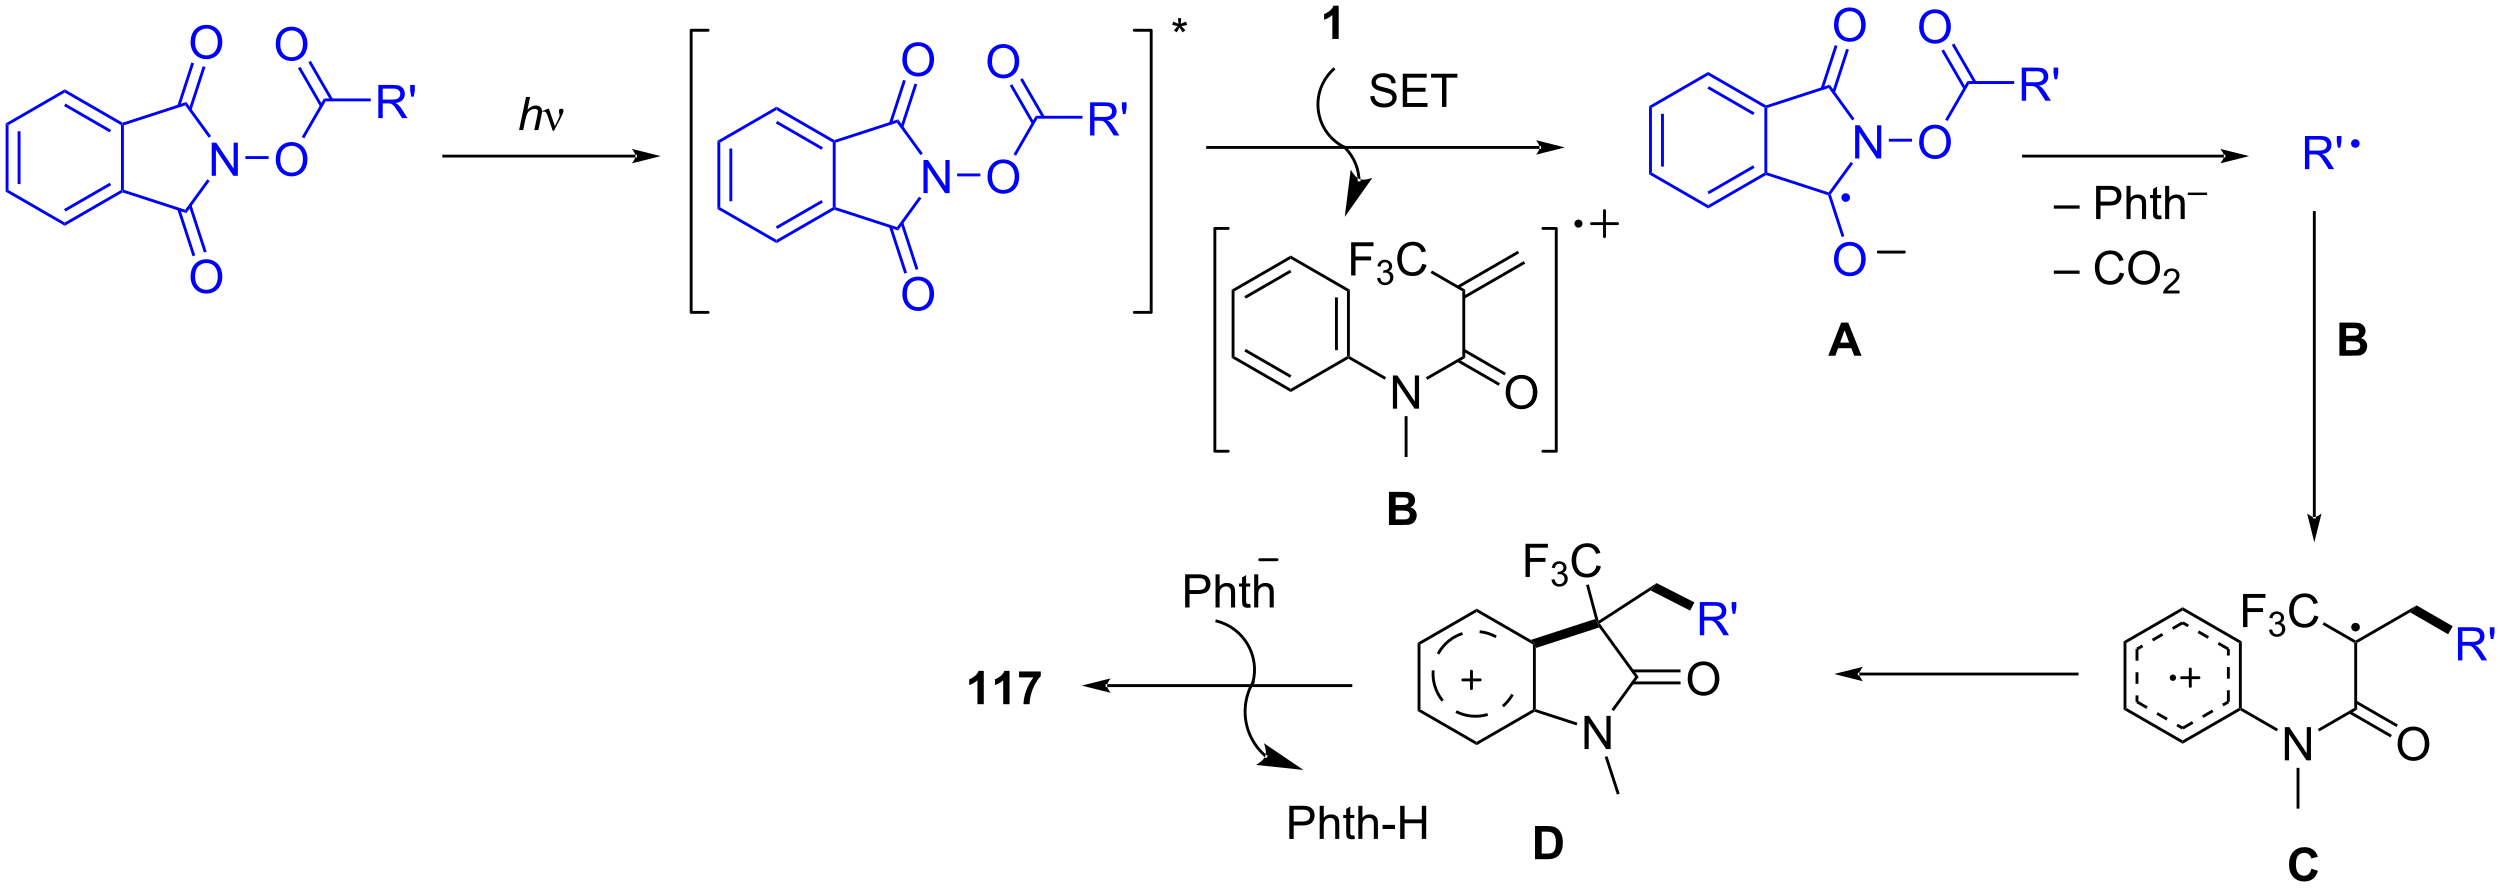 <?xml version="1.0" encoding="UTF-8"?>
<!DOCTYPE svg PUBLIC '-//W3C//DTD SVG 1.0//EN'
          'http://www.w3.org/TR/2001/REC-SVG-20010904/DTD/svg10.dtd'>
<svg stroke-dasharray="none" shape-rendering="auto" xmlns="http://www.w3.org/2000/svg" font-family="'Dialog'" text-rendering="auto" width="1024" fill-opacity="1" color-interpolation="auto" color-rendering="auto" preserveAspectRatio="xMidYMid meet" font-size="12px" viewBox="0 0 1024 364" fill="black" xmlns:xlink="http://www.w3.org/1999/xlink" stroke="black" image-rendering="auto" stroke-miterlimit="10" stroke-linecap="square" stroke-linejoin="miter" font-style="normal" stroke-width="1" height="364" stroke-dashoffset="0" font-weight="normal" stroke-opacity="1"
><!--Generated by the Batik Graphics2D SVG Generator--><defs id="genericDefs"
  /><g
  ><defs id="defs1"
    ><clipPath clipPathUnits="userSpaceOnUse" id="clipPath1"
      ><path d="M0.646 2.343 L444.71 2.343 L444.71 159.908 L0.646 159.908 L0.646 2.343 Z"
      /></clipPath
      ><clipPath clipPathUnits="userSpaceOnUse" id="clipPath2"
      ><path d="M-0.972 23.598 L-0.972 176.781 L430.745 176.781 L430.745 23.598 Z"
      /></clipPath
    ></defs
    ><g fill="blue" transform="scale(2.306,2.306) translate(-0.646,-2.343) matrix(1.029,0,0,1.029,1.646,-21.93)" stroke="blue"
    ><path d="M0 44.91 L0.5 45.199 L0.5 56.41 L0 56.699 ZM2.07 46.249 L2.07 55.359 L2.57 55.359 L2.57 46.249 Z" stroke="none" clip-path="url(#clipPath2)"
    /></g
    ><g fill="blue" transform="matrix(2.372,0,0,2.372,2.306,-55.972)" stroke="blue"
    ><path d="M0 56.699 L0.5 56.41 L10.209 62.016 L10.209 62.593 Z" stroke="none" clip-path="url(#clipPath2)"
    /></g
    ><g fill="blue" transform="matrix(2.372,0,0,2.372,2.306,-55.972)" stroke="blue"
    ><path d="M10.209 62.593 L10.209 62.016 L19.919 56.41 L20.169 56.554 L20.197 56.827 ZM10.334 60.131 L18.224 55.576 L17.974 55.143 L10.084 59.698 Z" stroke="none" clip-path="url(#clipPath2)"
    /></g
    ><g fill="blue" transform="matrix(2.372,0,0,2.372,2.306,-55.972)" stroke="blue"
    ><path d="M20.419 56.373 L20.169 56.554 L19.919 56.41 L19.919 45.199 L20.169 45.054 L20.419 45.236 Z" stroke="none" clip-path="url(#clipPath2)"
    /></g
    ><g fill="blue" transform="matrix(2.372,0,0,2.372,2.306,-55.972)" stroke="blue"
    ><path d="M20.197 44.782 L20.169 45.054 L19.919 45.199 L10.209 39.593 L10.209 39.016 ZM18.224 46.033 L10.334 41.478 L10.084 41.911 L17.974 46.466 Z" stroke="none" clip-path="url(#clipPath2)"
    /></g
    ><g fill="blue" transform="matrix(2.372,0,0,2.372,2.306,-55.972)" stroke="blue"
    ><path d="M10.209 39.016 L10.209 39.593 L0.5 45.199 L0 44.91 Z" stroke="none" clip-path="url(#clipPath2)"
    /></g
    ><g fill="blue" transform="matrix(2.372,0,0,2.372,2.306,-55.972)" stroke="blue"
    ><path d="M35.586 53.954 L35.586 48.228 L36.365 48.228 L39.372 52.723 L39.372 48.228 L40.099 48.228 L40.099 53.954 L39.32 53.954 L36.312 49.454 L36.312 53.954 L35.586 53.954 Z" stroke="none" clip-path="url(#clipPath2)"
    /></g
    ><g fill="blue" transform="matrix(2.372,0,0,2.372,2.306,-55.972)" stroke="blue"
    ><path d="M20.197 56.827 L20.169 56.554 L20.419 56.373 L31.01 59.814 L31.201 60.402 Z" stroke="none" clip-path="url(#clipPath2)"
    /></g
    ><g fill="blue" transform="matrix(2.372,0,0,2.372,2.306,-55.972)" stroke="blue"
    ><path d="M31.201 60.402 L31.01 59.814 L34.831 54.555 L35.236 54.849 Z" stroke="none" clip-path="url(#clipPath2)"
    /></g
    ><g fill="blue" transform="matrix(2.372,0,0,2.372,2.306,-55.972)" stroke="blue"
    ><path d="M35.474 47.087 L35.069 47.381 L31.01 41.795 L31.201 41.207 Z" stroke="none" clip-path="url(#clipPath2)"
    /></g
    ><g fill="blue" transform="matrix(2.372,0,0,2.372,2.306,-55.972)" stroke="blue"
    ><path d="M31.201 41.207 L31.01 41.795 L20.419 45.236 L20.169 45.054 L20.197 44.782 Z" stroke="none" clip-path="url(#clipPath2)"
    /></g
    ><g fill="blue" transform="matrix(2.372,0,0,2.372,2.306,-55.972)" stroke="blue"
    ><path d="M31.936 30.924 Q31.936 29.497 32.702 28.693 Q33.467 27.886 34.678 27.886 Q35.47 27.886 36.105 28.266 Q36.743 28.643 37.077 29.32 Q37.413 29.997 37.413 30.857 Q37.413 31.729 37.061 32.417 Q36.71 33.104 36.064 33.458 Q35.42 33.813 34.673 33.813 Q33.866 33.813 33.228 33.422 Q32.592 33.029 32.264 32.354 Q31.936 31.677 31.936 30.924 ZM32.717 30.935 Q32.717 31.971 33.272 32.568 Q33.829 33.161 34.67 33.161 Q35.525 33.161 36.077 32.56 Q36.631 31.958 36.631 30.854 Q36.631 30.154 36.395 29.633 Q36.157 29.112 35.702 28.826 Q35.249 28.537 34.681 28.537 Q33.876 28.537 33.295 29.091 Q32.717 29.643 32.717 30.935 Z" stroke="none" clip-path="url(#clipPath2)"
    /></g
    ><g fill="blue" transform="matrix(2.372,0,0,2.372,2.306,-55.972)" stroke="blue"
    ><path d="M32.096 42.613 L34.511 35.178 L34.036 35.024 L31.62 42.459 ZM30.127 41.973 L32.542 34.539 L32.067 34.384 L29.651 41.819 Z" stroke="none" clip-path="url(#clipPath2)"
    /></g
    ><g fill="blue" transform="matrix(2.372,0,0,2.372,2.306,-55.972)" stroke="blue"
    ><path d="M31.936 71.406 Q31.936 69.979 32.702 69.174 Q33.467 68.367 34.678 68.367 Q35.47 68.367 36.105 68.747 Q36.743 69.125 37.077 69.802 Q37.413 70.479 37.413 71.338 Q37.413 72.211 37.061 72.898 Q36.71 73.586 36.064 73.94 Q35.42 74.294 34.673 74.294 Q33.866 74.294 33.228 73.904 Q32.592 73.51 32.264 72.836 Q31.936 72.159 31.936 71.406 ZM32.717 71.417 Q32.717 72.453 33.272 73.049 Q33.829 73.643 34.67 73.643 Q35.525 73.643 36.077 73.042 Q36.631 72.44 36.631 71.336 Q36.631 70.635 36.395 70.115 Q36.157 69.594 35.702 69.307 Q35.249 69.018 34.681 69.018 Q33.876 69.018 33.295 69.573 Q32.717 70.125 32.717 71.417 Z" stroke="none" clip-path="url(#clipPath2)"
    /></g
    ><g fill="blue" transform="matrix(2.372,0,0,2.372,2.306,-55.972)" stroke="blue"
    ><path d="M29.651 59.79 L32.269 67.846 L32.744 67.691 L30.127 59.636 ZM31.62 59.15 L34.237 67.206 L34.713 67.052 L32.096 58.996 Z" stroke="none" clip-path="url(#clipPath2)"
    /></g
    ><g fill="blue" transform="matrix(2.372,0,0,2.372,2.306,-55.972)" stroke="blue"
    ><path d="M46.642 51.165 Q46.642 49.738 47.408 48.934 Q48.173 48.126 49.384 48.126 Q50.176 48.126 50.811 48.507 Q51.449 48.884 51.783 49.561 Q52.119 50.238 52.119 51.098 Q52.119 51.97 51.767 52.657 Q51.416 53.345 50.77 53.699 Q50.126 54.053 49.379 54.053 Q48.572 54.053 47.934 53.663 Q47.298 53.27 46.97 52.595 Q46.642 51.918 46.642 51.165 ZM47.423 51.176 Q47.423 52.212 47.978 52.809 Q48.535 53.402 49.376 53.402 Q50.231 53.402 50.783 52.801 Q51.337 52.199 51.337 51.095 Q51.337 50.395 51.1 49.874 Q50.863 49.353 50.408 49.066 Q49.955 48.777 49.387 48.777 Q48.582 48.777 48.001 49.332 Q47.423 49.884 47.423 51.176 Z" stroke="none" clip-path="url(#clipPath2)"
    /></g
    ><g fill="blue" transform="matrix(2.372,0,0,2.372,2.306,-55.972)" stroke="blue"
    ><path d="M41.402 51.054 L41.402 50.554 L45.412 50.554 L45.412 51.054 Z" stroke="none" clip-path="url(#clipPath2)"
    /></g
    ><g fill="blue" transform="matrix(2.372,0,0,2.372,2.306,-55.972)" stroke="blue"
    ><path d="M51.566 47.492 L51.133 47.242 L54.971 40.595 L55.26 41.095 Z" stroke="none" clip-path="url(#clipPath2)"
    /></g
    ><g fill="blue" transform="matrix(2.372,0,0,2.372,2.306,-55.972)" stroke="blue"
    ><path d="M64.357 43.995 L64.357 38.269 L66.896 38.269 Q67.662 38.269 68.06 38.422 Q68.458 38.576 68.695 38.967 Q68.935 39.357 68.935 39.831 Q68.935 40.44 68.539 40.86 Q68.146 41.276 67.32 41.388 Q67.622 41.534 67.779 41.675 Q68.109 41.98 68.406 42.435 L69.404 43.995 L68.451 43.995 L67.693 42.802 Q67.359 42.287 67.143 42.013 Q66.93 41.74 66.76 41.63 Q66.591 41.521 66.414 41.48 Q66.287 41.451 65.992 41.451 L65.115 41.451 L65.115 43.995 L64.357 43.995 ZM65.115 40.795 L66.742 40.795 Q67.263 40.795 67.555 40.688 Q67.849 40.581 68 40.344 Q68.154 40.107 68.154 39.831 Q68.154 39.425 67.857 39.164 Q67.562 38.901 66.927 38.901 L65.115 38.901 L65.115 40.795 ZM70.035 40.295 L69.856 39.224 L69.856 38.269 L70.658 38.269 L70.658 39.224 L70.47 40.295 L70.035 40.295 Z" stroke="none" clip-path="url(#clipPath2)"
    /></g
    ><g fill="blue" transform="matrix(2.372,0,0,2.372,2.306,-55.972)" stroke="blue"
    ><path d="M55.26 41.095 L54.971 40.595 L63.052 40.595 L63.052 41.095 Z" stroke="none" clip-path="url(#clipPath2)"
    /></g
    ><g fill="blue" transform="matrix(2.372,0,0,2.372,2.306,-55.972)" stroke="blue"
    ><path d="M46.642 31.247 Q46.642 29.82 47.408 29.015 Q48.173 28.208 49.384 28.208 Q50.176 28.208 50.811 28.588 Q51.449 28.965 51.783 29.643 Q52.119 30.32 52.119 31.179 Q52.119 32.051 51.767 32.739 Q51.416 33.426 50.77 33.781 Q50.126 34.135 49.379 34.135 Q48.572 34.135 47.934 33.744 Q47.298 33.351 46.97 32.676 Q46.642 31.999 46.642 31.247 ZM47.423 31.257 Q47.423 32.294 47.978 32.89 Q48.535 33.484 49.376 33.484 Q50.231 33.484 50.783 32.882 Q51.337 32.281 51.337 31.176 Q51.337 30.476 51.1 29.955 Q50.863 29.434 50.408 29.148 Q49.955 28.859 49.387 28.859 Q48.582 28.859 48.001 29.413 Q47.423 29.965 47.423 31.257 Z" stroke="none" clip-path="url(#clipPath2)"
    /></g
    ><g fill="blue" transform="matrix(2.372,0,0,2.372,2.306,-55.972)" stroke="blue"
    ><path d="M56.527 40.72 L52.708 34.105 L52.275 34.355 L56.094 40.97 ZM54.734 41.755 L50.915 35.14 L50.482 35.39 L54.301 42.005 Z" stroke="none" clip-path="url(#clipPath2)"
    /></g
    ><g transform="matrix(2.372,0,0,2.372,2.306,-55.972)"
    ><path d="M108.757 50.805 L108.757 50.805 L75.66 50.805 L75.41 50.805 L75.41 50.305 L75.66 50.305 L108.757 50.305 L109.007 50.305 L109.007 50.805 ZM113.132 50.555 L108.132 49.305 C108.132 49.305 108.757 50.008 108.757 50.555 C108.757 51.102 108.132 51.805 108.132 51.805 Z" stroke="none" clip-path="url(#clipPath2)"
    /></g
    ><g transform="matrix(2.372,0,0,2.372,2.306,-55.972)"
    ><path d="M88.666 46.058 L89.861 40.331 L90.57 40.331 L90.111 42.529 Q90.507 42.147 90.846 41.983 Q91.187 41.816 91.546 41.816 Q92.062 41.816 92.346 42.087 Q92.632 42.358 92.632 42.803 Q92.632 43.022 92.507 43.608 L91.994 46.058 L91.288 46.058 L91.815 43.545 Q91.929 42.998 91.929 42.858 Q91.929 42.654 91.788 42.527 Q91.648 42.397 91.382 42.397 Q90.999 42.397 90.65 42.6 Q90.304 42.8 90.106 43.149 Q89.908 43.498 89.744 44.277 L89.374 46.058 L88.666 46.058 Z" stroke="none" clip-path="url(#clipPath2)"
    /></g
    ><g transform="matrix(2.372,0,0,2.372,2.306,-55.972)"
    ><path d="M94.464 46.167 L93.6 43.605 Q93.514 43.35 93.373 43.105 Q93.233 42.858 92.988 42.858 Q92.871 42.858 92.727 42.91 L92.673 42.772 L93.647 42.373 L93.819 42.373 L94.847 45.378 L95.483 44.076 Q95.66 43.725 95.66 43.527 Q95.66 43.365 95.592 43.076 Q95.542 42.865 95.542 42.761 Q95.542 42.373 95.959 42.373 Q96.332 42.373 96.332 42.725 Q96.332 43.074 95.816 44.053 L94.699 46.167 L94.464 46.167 Z" stroke="none" clip-path="url(#clipPath2)"
    /></g
    ><g fill="blue" transform="matrix(2.372,0,0,2.372,2.306,-55.972)" stroke="blue"
    ><path d="M122.907 47.908 L123.407 48.197 L123.407 59.408 L122.907 59.697 ZM124.978 49.247 L124.978 58.357 L125.478 58.357 L125.478 49.247 Z" stroke="none" clip-path="url(#clipPath2)"
    /></g
    ><g fill="blue" transform="matrix(2.372,0,0,2.372,2.306,-55.972)" stroke="blue"
    ><path d="M122.907 59.697 L123.407 59.408 L133.117 65.013 L133.117 65.591 Z" stroke="none" clip-path="url(#clipPath2)"
    /></g
    ><g fill="blue" transform="matrix(2.372,0,0,2.372,2.306,-55.972)" stroke="blue"
    ><path d="M133.117 65.591 L133.117 65.013 L142.826 59.408 L143.076 59.552 L143.105 59.824 ZM133.242 63.128 L141.131 58.574 L140.881 58.141 L132.992 62.695 Z" stroke="none" clip-path="url(#clipPath2)"
    /></g
    ><g fill="blue" transform="matrix(2.372,0,0,2.372,2.306,-55.972)" stroke="blue"
    ><path d="M143.326 59.37 L143.076 59.552 L142.826 59.408 L142.826 48.197 L143.076 48.052 L143.326 48.234 Z" stroke="none" clip-path="url(#clipPath2)"
    /></g
    ><g fill="blue" transform="matrix(2.372,0,0,2.372,2.306,-55.972)" stroke="blue"
    ><path d="M143.105 47.78 L143.076 48.052 L142.826 48.197 L133.117 42.591 L133.117 42.014 ZM141.131 49.031 L133.242 44.476 L132.992 44.909 L140.881 49.464 Z" stroke="none" clip-path="url(#clipPath2)"
    /></g
    ><g fill="blue" transform="matrix(2.372,0,0,2.372,2.306,-55.972)" stroke="blue"
    ><path d="M133.117 42.014 L133.117 42.591 L123.407 48.197 L122.907 47.908 Z" stroke="none" clip-path="url(#clipPath2)"
    /></g
    ><g fill="blue" transform="matrix(2.372,0,0,2.372,2.306,-55.972)" stroke="blue"
    ><path d="M158.494 56.952 L158.494 51.226 L159.272 51.226 L162.28 55.72 L162.28 51.226 L163.006 51.226 L163.006 56.952 L162.228 56.952 L159.22 52.452 L159.22 56.952 L158.494 56.952 Z" stroke="none" clip-path="url(#clipPath2)"
    /></g
    ><g fill="blue" transform="matrix(2.372,0,0,2.372,2.306,-55.972)" stroke="blue"
    ><path d="M143.105 59.824 L143.076 59.552 L143.326 59.37 L153.918 62.812 L154.109 63.4 Z" stroke="none" clip-path="url(#clipPath2)"
    /></g
    ><g fill="blue" transform="matrix(2.372,0,0,2.372,2.306,-55.972)" stroke="blue"
    ><path d="M154.109 63.4 L153.918 62.812 L157.739 57.553 L158.143 57.847 Z" stroke="none" clip-path="url(#clipPath2)"
    /></g
    ><g fill="blue" transform="matrix(2.372,0,0,2.372,2.306,-55.972)" stroke="blue"
    ><path d="M158.381 50.085 L157.977 50.379 L153.918 44.792 L154.109 44.205 Z" stroke="none" clip-path="url(#clipPath2)"
    /></g
    ><g fill="blue" transform="matrix(2.372,0,0,2.372,2.306,-55.972)" stroke="blue"
    ><path d="M154.109 44.205 L153.918 44.792 L143.326 48.234 L143.076 48.052 L143.105 47.78 Z" stroke="none" clip-path="url(#clipPath2)"
    /></g
    ><g fill="blue" transform="matrix(2.372,0,0,2.372,2.306,-55.972)" stroke="blue"
    ><path d="M154.844 33.922 Q154.844 32.495 155.609 31.691 Q156.375 30.883 157.586 30.883 Q158.377 30.883 159.013 31.263 Q159.651 31.641 159.984 32.318 Q160.32 32.995 160.32 33.855 Q160.32 34.727 159.969 35.414 Q159.617 36.102 158.971 36.456 Q158.328 36.81 157.581 36.81 Q156.773 36.81 156.135 36.42 Q155.5 36.026 155.172 35.352 Q154.844 34.675 154.844 33.922 ZM155.625 33.933 Q155.625 34.969 156.18 35.566 Q156.737 36.159 157.578 36.159 Q158.432 36.159 158.984 35.558 Q159.539 34.956 159.539 33.852 Q159.539 33.151 159.302 32.631 Q159.065 32.11 158.609 31.823 Q158.156 31.534 157.588 31.534 Q156.784 31.534 156.203 32.089 Q155.625 32.641 155.625 33.933 Z" stroke="none" clip-path="url(#clipPath2)"
    /></g
    ><g fill="blue" transform="matrix(2.372,0,0,2.372,2.306,-55.972)" stroke="blue"
    ><path d="M155.003 45.611 L157.419 38.176 L156.943 38.022 L154.528 45.456 ZM153.034 44.971 L155.45 37.536 L154.974 37.382 L152.559 44.816 Z" stroke="none" clip-path="url(#clipPath2)"
    /></g
    ><g fill="blue" transform="matrix(2.372,0,0,2.372,2.306,-55.972)" stroke="blue"
    ><path d="M154.844 74.404 Q154.844 72.977 155.609 72.172 Q156.375 71.365 157.586 71.365 Q158.377 71.365 159.013 71.745 Q159.651 72.123 159.984 72.8 Q160.32 73.477 160.32 74.336 Q160.32 75.209 159.969 75.896 Q159.617 76.584 158.971 76.938 Q158.328 77.292 157.581 77.292 Q156.773 77.292 156.135 76.901 Q155.5 76.508 155.172 75.834 Q154.844 75.156 154.844 74.404 ZM155.625 74.414 Q155.625 75.451 156.18 76.047 Q156.737 76.641 157.578 76.641 Q158.432 76.641 158.984 76.039 Q159.539 75.438 159.539 74.334 Q159.539 73.633 159.302 73.112 Q159.065 72.591 158.609 72.305 Q158.156 72.016 157.588 72.016 Q156.784 72.016 156.203 72.571 Q155.625 73.123 155.625 74.414 Z" stroke="none" clip-path="url(#clipPath2)"
    /></g
    ><g fill="blue" transform="matrix(2.372,0,0,2.372,2.306,-55.972)" stroke="blue"
    ><path d="M152.559 62.788 L155.176 70.844 L155.652 70.689 L153.034 62.633 ZM154.528 62.148 L157.145 70.204 L157.62 70.049 L155.003 61.994 Z" stroke="none" clip-path="url(#clipPath2)"
    /></g
    ><g fill="blue" transform="matrix(2.372,0,0,2.372,2.306,-55.972)" stroke="blue"
    ><path d="M169.549 54.163 Q169.549 52.736 170.315 51.931 Q171.081 51.124 172.292 51.124 Q173.083 51.124 173.719 51.504 Q174.357 51.882 174.69 52.559 Q175.026 53.236 175.026 54.095 Q175.026 54.968 174.674 55.655 Q174.323 56.343 173.677 56.697 Q173.034 57.051 172.286 57.051 Q171.479 57.051 170.841 56.66 Q170.206 56.267 169.878 55.593 Q169.549 54.916 169.549 54.163 ZM170.331 54.174 Q170.331 55.21 170.886 55.806 Q171.443 56.4 172.284 56.4 Q173.138 56.4 173.69 55.799 Q174.245 55.197 174.245 54.093 Q174.245 53.392 174.008 52.871 Q173.771 52.351 173.315 52.064 Q172.862 51.775 172.294 51.775 Q171.49 51.775 170.909 52.33 Q170.331 52.882 170.331 54.174 Z" stroke="none" clip-path="url(#clipPath2)"
    /></g
    ><g fill="blue" transform="matrix(2.372,0,0,2.372,2.306,-55.972)" stroke="blue"
    ><path d="M164.309 54.052 L164.309 53.552 L168.319 53.552 L168.319 54.052 Z" stroke="none" clip-path="url(#clipPath2)"
    /></g
    ><g fill="blue" transform="matrix(2.372,0,0,2.372,2.306,-55.972)" stroke="blue"
    ><path d="M174.474 50.49 L174.041 50.24 L177.879 43.593 L178.167 44.093 Z" stroke="none" clip-path="url(#clipPath2)"
    /></g
    ><g fill="blue" transform="matrix(2.372,0,0,2.372,2.306,-55.972)" stroke="blue"
    ><path d="M187.264 46.993 L187.264 41.266 L189.803 41.266 Q190.569 41.266 190.967 41.42 Q191.366 41.574 191.603 41.964 Q191.842 42.355 191.842 42.829 Q191.842 43.438 191.447 43.858 Q191.053 44.274 190.228 44.386 Q190.53 44.532 190.686 44.673 Q191.017 44.977 191.314 45.433 L192.311 46.993 L191.358 46.993 L190.6 45.8 Q190.267 45.285 190.051 45.011 Q189.837 44.738 189.668 44.628 Q189.499 44.519 189.322 44.477 Q189.194 44.449 188.9 44.449 L188.022 44.449 L188.022 46.993 L187.264 46.993 ZM188.022 43.792 L189.65 43.792 Q190.171 43.792 190.462 43.686 Q190.756 43.579 190.907 43.342 Q191.061 43.105 191.061 42.829 Q191.061 42.423 190.764 42.162 Q190.47 41.899 189.835 41.899 L188.022 41.899 L188.022 43.792 ZM192.943 43.292 L192.763 42.222 L192.763 41.266 L193.565 41.266 L193.565 42.222 L193.378 43.292 L192.943 43.292 Z" stroke="none" clip-path="url(#clipPath2)"
    /></g
    ><g fill="blue" transform="matrix(2.372,0,0,2.372,2.306,-55.972)" stroke="blue"
    ><path d="M178.167 44.093 L177.879 43.593 L185.959 43.593 L185.959 44.093 Z" stroke="none" clip-path="url(#clipPath2)"
    /></g
    ><g fill="blue" transform="matrix(2.372,0,0,2.372,2.306,-55.972)" stroke="blue"
    ><path d="M169.549 34.245 Q169.549 32.818 170.315 32.013 Q171.081 31.206 172.292 31.206 Q173.083 31.206 173.719 31.586 Q174.357 31.963 174.69 32.64 Q175.026 33.318 175.026 34.177 Q175.026 35.049 174.674 35.737 Q174.323 36.424 173.677 36.778 Q173.034 37.133 172.286 37.133 Q171.479 37.133 170.841 36.742 Q170.206 36.349 169.878 35.674 Q169.549 34.997 169.549 34.245 ZM170.331 34.255 Q170.331 35.291 170.886 35.888 Q171.443 36.481 172.284 36.481 Q173.138 36.481 173.69 35.88 Q174.245 35.278 174.245 34.174 Q174.245 33.474 174.008 32.953 Q173.771 32.432 173.315 32.146 Q172.862 31.857 172.294 31.857 Q171.49 31.857 170.909 32.411 Q170.331 32.963 170.331 34.255 Z" stroke="none" clip-path="url(#clipPath2)"
    /></g
    ><g fill="blue" transform="matrix(2.372,0,0,2.372,2.306,-55.972)" stroke="blue"
    ><path d="M179.434 43.718 L175.615 37.103 L175.182 37.353 L179.001 43.968 ZM177.642 44.753 L173.823 38.138 L173.39 38.388 L177.209 45.003 Z" stroke="none" clip-path="url(#clipPath2)"
    /></g
    ><g stroke-width="0.5" transform="matrix(2.372,0,0,2.372,2.306,-55.972)" stroke-linejoin="round" stroke-linecap="round"
    ><path fill="none" d="M194.895 77.534 L197.818 77.534 L197.818 28.821 L194.895 28.821" clip-path="url(#clipPath2)"
    /></g
    ><g stroke-width="0.5" transform="matrix(2.372,0,0,2.372,2.306,-55.972)" stroke-linejoin="round" stroke-linecap="round"
    ><path fill="none" d="M121.301 28.821 L118.378 28.821 L118.378 77.534 L121.301 77.534" clip-path="url(#clipPath2)"
    /></g
    ><g transform="matrix(2.372,0,0,2.372,2.306,-55.972)"
    ><path d="M201.438 27.891 L201.618 27.336 Q202.24 27.555 202.521 27.716 Q202.446 27.008 202.443 26.743 L203.008 26.743 Q202.998 27.131 202.92 27.711 Q203.321 27.508 203.842 27.336 L204.021 27.891 Q203.524 28.055 203.048 28.11 Q203.287 28.318 203.719 28.849 L203.251 29.18 Q203.024 28.873 202.717 28.341 Q202.428 28.891 202.209 29.18 L201.748 28.849 Q202.201 28.29 202.396 28.11 Q201.891 28.013 201.438 27.891 Z" stroke="none" clip-path="url(#clipPath2)"
    /></g
    ><g transform="matrix(2.372,0,0,2.372,2.306,-55.972)"
    ><path d="M264.889 49.306 L264.889 49.306 L207.561 49.306 L207.311 49.306 L207.311 48.806 L207.561 48.806 L264.889 48.806 L265.139 48.806 L265.139 49.306 ZM269.264 49.056 L264.264 47.806 C264.264 47.806 264.889 48.509 264.889 49.056 C264.889 49.603 264.264 50.306 264.264 50.306 Z" stroke="none" clip-path="url(#clipPath2)"
    /></g
    ><g transform="matrix(2.372,0,0,2.372,2.306,-55.972)"
    ><path d="M230.195 30.32 L229.098 30.32 L229.098 26.182 Q228.497 26.744 227.679 27.015 L227.679 26.018 Q228.109 25.877 228.611 25.486 Q229.116 25.093 229.304 24.57 L230.195 24.57 L230.195 30.32 Z" stroke="none" clip-path="url(#clipPath2)"
    /></g
    ><g transform="matrix(2.372,0,0,2.372,2.306,-55.972)"
    ><path d="M231.133 49.281 L231.133 49.281 C228.605 48.05 226.851 45.647 226.449 42.865 L226.413 42.617 L226.908 42.546 L226.944 42.793 C227.322 45.412 228.973 47.672 231.352 48.831 L231.577 48.94 L231.358 49.39 ZM226.449 42.865 L226.449 42.865 C226.248 41.474 226.397 40.078 226.856 38.793 L227.092 38.877 L226.856 38.793 C227.316 37.508 228.085 36.333 229.122 35.385 L229.307 35.216 L229.644 35.585 L229.46 35.754 C228.483 36.646 227.76 37.752 227.327 38.961 L227.327 38.961 C226.895 40.17 226.754 41.484 226.944 42.793 L226.979 43.041 L226.485 43.112 Z" stroke="none" clip-path="url(#clipPath2)"
    /></g
    ><g transform="matrix(2.372,0,0,2.372,2.306,-55.972)"
    ><path d="M233.468 54.683 L233.468 54.683 C233.468 54.683 233.468 54.683 233.468 54.683 L233.468 54.683 C233.468 54.683 233.468 54.682 233.468 54.682 L233.468 54.682 C233.467 54.682 233.467 54.678 233.467 54.674 L233.717 54.667 L233.467 54.678 L233.467 54.678 L233.467 54.678 C233.467 54.676 233.467 54.675 233.467 54.674 L233.467 54.674 C233.467 54.672 233.467 54.671 233.467 54.67 L233.467 54.669 L233.466 54.656 L233.716 54.645 L233.466 54.656 C233.46 54.525 233.451 54.394 233.438 54.262 L233.687 54.239 L233.438 54.262 C233.413 54 233.375 53.739 233.325 53.479 L233.325 53.479 C233.225 52.961 233.074 52.45 232.873 51.955 L232.873 51.955 C232.472 50.964 231.869 50.036 231.065 49.233 L230.889 49.056 L231.242 48.702 L231.419 48.879 C232.271 49.731 232.91 50.715 233.337 51.767 L233.105 51.861 L233.337 51.767 C233.55 52.292 233.709 52.834 233.816 53.384 L233.571 53.432 L233.816 53.384 C233.869 53.659 233.909 53.937 233.936 54.215 L233.936 54.215 C233.949 54.354 233.959 54.493 233.966 54.633 L233.966 54.633 L233.966 54.645 L233.717 54.657 L233.966 54.645 C233.966 54.648 233.966 54.651 233.967 54.653 L233.717 54.663 L233.967 54.653 C233.967 54.654 233.967 54.655 233.967 54.656 L233.967 54.656 L233.967 54.656 L233.967 54.66 C233.967 54.656 233.967 54.654 233.967 54.654 L233.967 54.654 C233.967 54.654 233.967 54.654 233.967 54.654 L233.717 54.668 L233.967 54.654 C233.967 54.654 233.967 54.654 233.967 54.655 L233.981 54.904 L233.482 54.933 ZM231.242 61.047 L236.001 54.312 C236.001 54.312 234.59 54.837 233.775 54.521 C232.959 54.204 232.272 52.865 232.272 52.865 Z" stroke="none" clip-path="url(#clipPath2)"
    /></g
    ><g transform="matrix(2.372,0,0,2.372,2.306,-55.972)"
    ><path d="M235.649 40.22 L236.365 40.157 Q236.415 40.587 236.6 40.863 Q236.787 41.139 237.178 41.308 Q237.569 41.478 238.055 41.478 Q238.49 41.478 238.821 41.35 Q239.155 41.22 239.316 40.996 Q239.477 40.772 239.477 40.506 Q239.477 40.236 239.321 40.035 Q239.165 39.834 238.805 39.696 Q238.576 39.608 237.787 39.418 Q236.998 39.228 236.68 39.061 Q236.272 38.845 236.069 38.527 Q235.868 38.209 235.868 37.814 Q235.868 37.381 236.113 37.004 Q236.36 36.626 236.832 36.431 Q237.305 36.236 237.884 36.236 Q238.522 36.236 239.006 36.441 Q239.493 36.647 239.753 37.045 Q240.017 37.444 240.037 37.946 L239.311 38.001 Q239.251 37.459 238.912 37.183 Q238.576 36.905 237.915 36.905 Q237.227 36.905 236.912 37.157 Q236.6 37.407 236.6 37.764 Q236.6 38.071 236.821 38.272 Q237.04 38.47 237.964 38.681 Q238.889 38.889 239.233 39.045 Q239.733 39.275 239.97 39.629 Q240.209 39.983 240.209 40.444 Q240.209 40.9 239.946 41.306 Q239.686 41.709 239.194 41.936 Q238.704 42.16 238.092 42.16 Q237.313 42.16 236.787 41.933 Q236.264 41.704 235.964 41.251 Q235.665 40.795 235.649 40.22 ZM241.259 42.061 L241.259 36.334 L245.399 36.334 L245.399 37.009 L242.017 37.009 L242.017 38.764 L245.186 38.764 L245.186 39.436 L242.017 39.436 L242.017 41.384 L245.532 41.384 L245.532 42.061 L241.259 42.061 ZM248.037 42.061 L248.037 37.009 L246.149 37.009 L246.149 36.334 L250.688 36.334 L250.688 37.009 L248.795 37.009 L248.795 42.061 L248.037 42.061 Z" stroke="none" clip-path="url(#clipPath2)"
    /></g
    ><g transform="matrix(2.372,0,0,2.372,2.306,-55.972)"
    ><path d="M211.707 73.618 L212.207 73.906 L212.207 85.118 L211.707 85.406 Z" stroke="none" clip-path="url(#clipPath2)"
    /></g
    ><g transform="matrix(2.372,0,0,2.372,2.306,-55.972)"
    ><path d="M211.707 85.406 L212.207 85.118 L221.916 90.723 L221.916 91.3 ZM213.902 84.283 L221.791 88.838 L222.041 88.405 L214.152 83.85 Z" stroke="none" clip-path="url(#clipPath2)"
    /></g
    ><g transform="matrix(2.372,0,0,2.372,2.306,-55.972)"
    ><path d="M221.916 91.3 L221.916 90.723 L231.625 85.118 L231.875 85.262 L231.875 85.55 Z" stroke="none" clip-path="url(#clipPath2)"
    /></g
    ><g transform="matrix(2.372,0,0,2.372,2.306,-55.972)"
    ><path d="M232.125 85.118 L231.875 85.262 L231.625 85.118 L231.625 73.906 L232.125 73.618 ZM230.055 84.067 L230.055 74.957 L229.555 74.957 L229.555 84.067 Z" stroke="none" clip-path="url(#clipPath2)"
    /></g
    ><g transform="matrix(2.372,0,0,2.372,2.306,-55.972)"
    ><path d="M232.125 73.618 L231.625 73.906 L221.916 68.3 L221.916 67.723 Z" stroke="none" clip-path="url(#clipPath2)"
    /></g
    ><g transform="matrix(2.372,0,0,2.372,2.306,-55.972)"
    ><path d="M221.916 67.723 L221.916 68.3 L212.207 73.906 L211.707 73.618 ZM221.791 70.186 L213.902 74.74 L214.152 75.173 L222.041 70.619 Z" stroke="none" clip-path="url(#clipPath2)"
    /></g
    ><g transform="matrix(2.372,0,0,2.372,2.306,-55.972)"
    ><path d="M239.555 94.162 L239.555 88.435 L240.334 88.435 L243.342 92.93 L243.342 88.435 L244.068 88.435 L244.068 94.162 L243.29 94.162 L240.282 89.662 L240.282 94.162 L239.555 94.162 Z" stroke="none" clip-path="url(#clipPath2)"
    /></g
    ><g transform="matrix(2.372,0,0,2.372,2.306,-55.972)"
    ><path d="M231.875 85.55 L231.875 85.262 L232.125 85.118 L238.38 88.729 L238.13 89.162 Z" stroke="none" clip-path="url(#clipPath2)"
    /></g
    ><g transform="matrix(2.372,0,0,2.372,2.306,-55.972)"
    ><path d="M245.496 89.187 L245.246 88.754 L251.544 85.118 L252.044 85.406 Z" stroke="none" clip-path="url(#clipPath2)"
    /></g
    ><g transform="matrix(2.372,0,0,2.372,2.306,-55.972)"
    ><path d="M259.03 91.373 Q259.03 89.946 259.796 89.141 Q260.561 88.334 261.772 88.334 Q262.564 88.334 263.199 88.714 Q263.837 89.091 264.171 89.769 Q264.507 90.446 264.507 91.305 Q264.507 92.177 264.155 92.865 Q263.803 93.552 263.158 93.907 Q262.514 94.261 261.767 94.261 Q260.96 94.261 260.322 93.87 Q259.686 93.477 259.358 92.802 Q259.03 92.125 259.03 91.373 ZM259.811 91.383 Q259.811 92.42 260.366 93.016 Q260.923 93.61 261.764 93.61 Q262.618 93.61 263.171 93.008 Q263.725 92.407 263.725 91.302 Q263.725 90.602 263.488 90.081 Q263.251 89.56 262.796 89.274 Q262.342 88.985 261.775 88.985 Q260.97 88.985 260.389 89.539 Q259.811 90.091 259.811 91.383 Z" stroke="none" clip-path="url(#clipPath2)"
    /></g
    ><g transform="matrix(2.372,0,0,2.372,2.306,-55.972)"
    ><path d="M250.634 86.076 L257.797 90.211 L258.047 89.778 L250.884 85.643 ZM251.669 84.283 L258.832 88.419 L259.082 87.986 L251.919 83.85 Z" stroke="none" clip-path="url(#clipPath2)"
    /></g
    ><g transform="matrix(2.372,0,0,2.372,2.306,-55.972)"
    ><path d="M252.044 85.406 L251.544 85.118 L251.544 73.906 L252.044 73.618 Z" stroke="none" clip-path="url(#clipPath2)"
    /></g
    ><g transform="matrix(2.372,0,0,2.372,2.306,-55.972)"
    ><path d="M232.343 71.162 L232.343 65.435 L236.208 65.435 L236.208 66.11 L233.101 66.11 L233.101 67.883 L235.789 67.883 L235.789 68.56 L233.101 68.56 L233.101 71.162 L232.343 71.162 Z" stroke="none" clip-path="url(#clipPath2)"
    /></g
    ><g transform="matrix(2.372,0,0,2.372,2.306,-55.972)"
    ><path d="M236.826 71.627 L237.353 71.557 Q237.445 72.006 237.662 72.203 Q237.881 72.4 238.195 72.4 Q238.566 72.4 238.822 72.143 Q239.08 71.885 239.08 71.504 Q239.08 71.141 238.841 70.906 Q238.605 70.67 238.238 70.67 Q238.089 70.67 237.867 70.729 L237.925 70.266 Q237.978 70.272 238.009 70.272 Q238.347 70.272 238.617 70.096 Q238.886 69.92 238.886 69.553 Q238.886 69.264 238.689 69.074 Q238.494 68.883 238.183 68.883 Q237.875 68.883 237.67 69.076 Q237.464 69.27 237.406 69.656 L236.879 69.563 Q236.976 69.031 237.318 68.74 Q237.662 68.449 238.172 68.449 Q238.523 68.449 238.818 68.6 Q239.115 68.75 239.271 69.012 Q239.427 69.272 239.427 69.564 Q239.427 69.844 239.277 70.072 Q239.129 70.301 238.836 70.436 Q239.216 70.523 239.427 70.801 Q239.638 71.076 239.638 71.492 Q239.638 72.055 239.228 72.447 Q238.818 72.838 238.191 72.838 Q237.627 72.838 237.252 72.502 Q236.879 72.164 236.826 71.627 Z" stroke="none" clip-path="url(#clipPath2)"
    /></g
    ><g transform="matrix(2.372,0,0,2.372,2.306,-55.972)"
    ><path d="M244.614 69.154 L245.372 69.344 Q245.135 70.279 244.515 70.771 Q243.895 71.261 243.002 71.261 Q242.075 71.261 241.494 70.883 Q240.916 70.505 240.611 69.792 Q240.309 69.076 240.309 68.255 Q240.309 67.36 240.65 66.696 Q240.994 66.029 241.624 65.683 Q242.255 65.336 243.012 65.336 Q243.872 65.336 244.458 65.774 Q245.044 66.211 245.275 67.005 L244.528 67.18 Q244.33 66.555 243.95 66.271 Q243.572 65.985 242.997 65.985 Q242.338 65.985 241.893 66.302 Q241.45 66.618 241.27 67.151 Q241.09 67.685 241.09 68.25 Q241.09 68.982 241.304 69.526 Q241.518 70.071 241.965 70.341 Q242.416 70.61 242.939 70.61 Q243.575 70.61 244.015 70.243 Q244.458 69.875 244.614 69.154 Z" stroke="none" clip-path="url(#clipPath2)"
    /></g
    ><g transform="matrix(2.372,0,0,2.372,2.306,-55.972)"
    ><path d="M252.044 73.618 L251.544 73.906 L246.059 70.739 L246.309 70.306 Z" stroke="none" clip-path="url(#clipPath2)"
    /></g
    ><g transform="matrix(2.372,0,0,2.372,2.306,-55.972)"
    ><path d="M251.919 75.173 L262.396 69.125 L262.146 68.692 L251.669 74.74 ZM250.884 73.381 L261.361 67.332 L261.111 66.899 L250.634 72.948 Z" stroke="none" clip-path="url(#clipPath2)"
    /></g
    ><g transform="matrix(2.372,0,0,2.372,2.306,-55.972)"
    ><path d="M241.585 95.462 L242.085 95.462 L242.085 102.512 L241.585 102.512 Z" stroke="none" clip-path="url(#clipPath2)"
    /></g
    ><g stroke-width="0.5" transform="matrix(2.372,0,0,2.372,2.306,-55.972)" stroke-linejoin="round" stroke-linecap="round"
    ><path fill="none" d="M265.457 101.516 L267.765 101.516 L267.765 63.045 L265.457 63.045" clip-path="url(#clipPath2)"
    /></g
    ><g stroke-width="0.5" transform="matrix(2.372,0,0,2.372,2.306,-55.972)" stroke-linejoin="round" stroke-linecap="round"
    ><path fill="none" d="M211.118 63.045 L208.81 63.045 L208.81 101.516 L211.118 101.516" clip-path="url(#clipPath2)"
    /></g
    ><g stroke-width="0.5" transform="matrix(2.372,0,0,2.372,2.306,-55.972)" stroke-linejoin="round" stroke-linecap="round"
    ><path fill="none" d="M273.846 62.212 L278.346 62.212 M276.096 59.962 L276.096 64.463" clip-path="url(#clipPath2)"
    /></g
    ><g transform="matrix(2.372,0,0,2.372,2.306,-55.972)"
    ><path d="M271.596 62.663 C271.347 62.663 271.146 62.461 271.146 62.212 C271.146 61.964 271.347 61.763 271.596 61.763 C271.844 61.763 272.046 61.964 272.046 62.212 C272.046 62.461 271.844 62.663 271.596 62.663" stroke="none" clip-path="url(#clipPath2)"
    /></g
    ><g stroke-width="0.5" transform="matrix(2.372,0,0,2.372,2.306,-55.972)" stroke-linejoin="round" stroke-linecap="round"
    ><path fill="none" d="M271.596 62.663 C271.347 62.663 271.146 62.461 271.146 62.212 C271.146 61.964 271.347 61.763 271.596 61.763 C271.844 61.763 272.046 61.964 272.046 62.212 C272.046 62.461 271.844 62.663 271.596 62.663" clip-path="url(#clipPath2)"
    /></g
    ><g fill="blue" transform="matrix(2.372,0,0,2.372,2.306,-55.972)" stroke="blue"
    ><path d="M283.786 41.912 L284.286 42.201 L284.286 53.412 L283.786 53.701 ZM285.856 43.252 L285.856 52.362 L286.356 52.362 L286.356 43.252 Z" stroke="none" clip-path="url(#clipPath2)"
    /></g
    ><g fill="blue" transform="matrix(2.372,0,0,2.372,2.306,-55.972)" stroke="blue"
    ><path d="M283.786 53.701 L284.286 53.412 L293.996 59.018 L293.996 59.595 Z" stroke="none" clip-path="url(#clipPath2)"
    /></g
    ><g fill="blue" transform="matrix(2.372,0,0,2.372,2.306,-55.972)" stroke="blue"
    ><path d="M293.996 59.595 L293.996 59.018 L303.705 53.412 L303.955 53.557 L303.984 53.829 ZM294.121 57.133 L302.01 52.578 L301.76 52.145 L293.871 56.7 Z" stroke="none" clip-path="url(#clipPath2)"
    /></g
    ><g fill="blue" transform="matrix(2.372,0,0,2.372,2.306,-55.972)" stroke="blue"
    ><path d="M304.205 53.375 L303.955 53.557 L303.705 53.412 L303.705 42.201 L303.955 42.057 L304.205 42.238 Z" stroke="none" clip-path="url(#clipPath2)"
    /></g
    ><g fill="blue" transform="matrix(2.372,0,0,2.372,2.306,-55.972)" stroke="blue"
    ><path d="M303.984 41.785 L303.955 42.057 L303.705 42.201 L293.996 36.595 L293.996 36.018 ZM302.01 43.035 L294.121 38.48 L293.871 38.913 L301.76 43.468 Z" stroke="none" clip-path="url(#clipPath2)"
    /></g
    ><g fill="blue" transform="matrix(2.372,0,0,2.372,2.306,-55.972)" stroke="blue"
    ><path d="M293.996 36.018 L293.996 36.595 L284.286 42.201 L283.786 41.912 Z" stroke="none" clip-path="url(#clipPath2)"
    /></g
    ><g fill="blue" transform="matrix(2.372,0,0,2.372,2.306,-55.972)" stroke="blue"
    ><path d="M319.373 50.957 L319.373 45.23 L320.151 45.23 L323.159 49.725 L323.159 45.23 L323.885 45.23 L323.885 50.957 L323.107 50.957 L320.099 46.457 L320.099 50.957 L319.373 50.957 Z" stroke="none" clip-path="url(#clipPath2)"
    /></g
    ><g fill="blue" transform="matrix(2.372,0,0,2.372,2.306,-55.972)" stroke="blue"
    ><path d="M303.984 53.829 L303.955 53.557 L304.205 53.375 L314.797 56.816 L314.892 57.11 L314.694 57.309 Z" stroke="none" clip-path="url(#clipPath2)"
    /></g
    ><g fill="blue" transform="matrix(2.372,0,0,2.372,2.306,-55.972)" stroke="blue"
    ><path d="M315.169 57.154 L314.892 57.11 L314.797 56.816 L318.618 51.557 L319.022 51.851 Z" stroke="none" clip-path="url(#clipPath2)"
    /></g
    ><g fill="blue" transform="matrix(2.372,0,0,2.372,2.306,-55.972)" stroke="blue"
    ><path d="M319.26 44.09 L318.856 44.384 L314.797 38.797 L314.988 38.209 Z" stroke="none" clip-path="url(#clipPath2)"
    /></g
    ><g fill="blue" transform="matrix(2.372,0,0,2.372,2.306,-55.972)" stroke="blue"
    ><path d="M314.988 38.209 L314.797 38.797 L304.205 42.238 L303.955 42.057 L303.984 41.785 Z" stroke="none" clip-path="url(#clipPath2)"
    /></g
    ><g fill="blue" transform="matrix(2.372,0,0,2.372,2.306,-55.972)" stroke="blue"
    ><path d="M315.723 27.927 Q315.723 26.5 316.488 25.695 Q317.254 24.888 318.465 24.888 Q319.257 24.888 319.892 25.268 Q320.53 25.645 320.863 26.323 Q321.199 27 321.199 27.859 Q321.199 28.731 320.848 29.419 Q320.496 30.106 319.85 30.461 Q319.207 30.815 318.46 30.815 Q317.652 30.815 317.014 30.424 Q316.379 30.031 316.051 29.356 Q315.723 28.679 315.723 27.927 ZM316.504 27.937 Q316.504 28.974 317.059 29.57 Q317.616 30.164 318.457 30.164 Q319.311 30.164 319.863 29.562 Q320.418 28.961 320.418 27.856 Q320.418 27.156 320.181 26.635 Q319.944 26.114 319.488 25.828 Q319.035 25.539 318.467 25.539 Q317.663 25.539 317.082 26.093 Q316.504 26.645 316.504 27.937 Z" stroke="none" clip-path="url(#clipPath2)"
    /></g
    ><g fill="blue" transform="matrix(2.372,0,0,2.372,2.306,-55.972)" stroke="blue"
    ><path d="M315.882 39.615 L318.298 32.181 L317.822 32.026 L315.406 39.461 ZM313.913 38.976 L316.329 31.541 L315.853 31.387 L313.438 38.821 Z" stroke="none" clip-path="url(#clipPath2)"
    /></g
    ><g fill="blue" transform="matrix(2.372,0,0,2.372,2.306,-55.972)" stroke="blue"
    ><path d="M315.723 68.408 Q315.723 66.981 316.488 66.177 Q317.254 65.369 318.465 65.369 Q319.257 65.369 319.892 65.75 Q320.53 66.127 320.863 66.804 Q321.199 67.481 321.199 68.341 Q321.199 69.213 320.848 69.901 Q320.496 70.588 319.85 70.942 Q319.207 71.296 318.46 71.296 Q317.652 71.296 317.014 70.906 Q316.379 70.513 316.051 69.838 Q315.723 69.161 315.723 68.408 ZM316.504 68.419 Q316.504 69.455 317.059 70.052 Q317.616 70.645 318.457 70.645 Q319.311 70.645 319.863 70.044 Q320.418 69.442 320.418 68.338 Q320.418 67.638 320.181 67.117 Q319.944 66.596 319.488 66.309 Q319.035 66.02 318.467 66.02 Q317.663 66.02 317.082 66.575 Q316.504 67.127 316.504 68.419 Z" stroke="none" clip-path="url(#clipPath2)"
    /></g
    ><g fill="blue" transform="matrix(2.372,0,0,2.372,2.306,-55.972)" stroke="blue"
    ><path d="M314.694 57.309 L314.892 57.11 L315.169 57.154 L317.515 64.374 L317.04 64.528 Z" stroke="none" clip-path="url(#clipPath2)"
    /></g
    ><g fill="blue" transform="matrix(2.372,0,0,2.372,2.306,-55.972)" stroke="blue"
    ><path d="M330.428 48.168 Q330.428 46.741 331.194 45.936 Q331.96 45.129 333.171 45.129 Q333.962 45.129 334.598 45.509 Q335.236 45.886 335.569 46.563 Q335.905 47.241 335.905 48.1 Q335.905 48.972 335.553 49.66 Q335.202 50.347 334.556 50.702 Q333.913 51.056 333.166 51.056 Q332.358 51.056 331.72 50.665 Q331.085 50.272 330.757 49.597 Q330.428 48.92 330.428 48.168 ZM331.21 48.178 Q331.21 49.215 331.764 49.811 Q332.322 50.405 333.163 50.405 Q334.017 50.405 334.569 49.803 Q335.124 49.202 335.124 48.097 Q335.124 47.397 334.887 46.876 Q334.65 46.355 334.194 46.069 Q333.741 45.78 333.173 45.78 Q332.369 45.78 331.788 46.334 Q331.21 46.886 331.21 48.178 Z" stroke="none" clip-path="url(#clipPath2)"
    /></g
    ><g fill="blue" transform="matrix(2.372,0,0,2.372,2.306,-55.972)" stroke="blue"
    ><path d="M325.188 48.057 L325.188 47.557 L329.198 47.557 L329.198 48.057 Z" stroke="none" clip-path="url(#clipPath2)"
    /></g
    ><g fill="blue" transform="matrix(2.372,0,0,2.372,2.306,-55.972)" stroke="blue"
    ><path d="M335.353 44.495 L334.92 44.245 L338.757 37.597 L339.046 38.097 Z" stroke="none" clip-path="url(#clipPath2)"
    /></g
    ><g fill="blue" transform="matrix(2.372,0,0,2.372,2.306,-55.972)" stroke="blue"
    ><path d="M348.143 40.997 L348.143 35.271 L350.682 35.271 Q351.448 35.271 351.846 35.425 Q352.245 35.578 352.482 35.969 Q352.721 36.359 352.721 36.833 Q352.721 37.443 352.326 37.862 Q351.932 38.279 351.107 38.391 Q351.409 38.536 351.565 38.677 Q351.896 38.982 352.193 39.438 L353.19 40.997 L352.237 40.997 L351.479 39.805 Q351.146 39.289 350.93 39.016 Q350.716 38.742 350.547 38.633 Q350.378 38.523 350.201 38.482 Q350.073 38.453 349.779 38.453 L348.901 38.453 L348.901 40.997 L348.143 40.997 ZM348.901 37.797 L350.529 37.797 Q351.05 37.797 351.341 37.69 Q351.635 37.583 351.786 37.346 Q351.94 37.109 351.94 36.833 Q351.94 36.427 351.643 36.167 Q351.349 35.904 350.714 35.904 L348.901 35.904 L348.901 37.797 ZM353.822 37.297 L353.642 36.227 L353.642 35.271 L354.444 35.271 L354.444 36.227 L354.257 37.297 L353.822 37.297 Z" stroke="none" clip-path="url(#clipPath2)"
    /></g
    ><g fill="blue" transform="matrix(2.372,0,0,2.372,2.306,-55.972)" stroke="blue"
    ><path d="M339.046 38.097 L338.757 37.597 L346.838 37.597 L346.838 38.097 Z" stroke="none" clip-path="url(#clipPath2)"
    /></g
    ><g fill="blue" transform="matrix(2.372,0,0,2.372,2.306,-55.972)" stroke="blue"
    ><path d="M330.428 28.249 Q330.428 26.822 331.194 26.017 Q331.96 25.21 333.171 25.21 Q333.962 25.21 334.598 25.59 Q335.236 25.968 335.569 26.645 Q335.905 27.322 335.905 28.181 Q335.905 29.054 335.553 29.741 Q335.202 30.429 334.556 30.783 Q333.913 31.137 333.166 31.137 Q332.358 31.137 331.72 30.746 Q331.085 30.353 330.757 29.679 Q330.428 29.002 330.428 28.249 ZM331.21 28.259 Q331.21 29.296 331.764 29.892 Q332.322 30.486 333.163 30.486 Q334.017 30.486 334.569 29.884 Q335.124 29.283 335.124 28.179 Q335.124 27.478 334.887 26.957 Q334.65 26.436 334.194 26.15 Q333.741 25.861 333.173 25.861 Q332.369 25.861 331.788 26.416 Q331.21 26.968 331.21 28.259 Z" stroke="none" clip-path="url(#clipPath2)"
    /></g
    ><g fill="blue" transform="matrix(2.372,0,0,2.372,2.306,-55.972)" stroke="blue"
    ><path d="M340.313 37.722 L336.494 31.107 L336.061 31.357 L339.88 37.972 ZM338.521 38.757 L334.702 32.142 L334.269 32.392 L338.088 39.007 Z" stroke="none" clip-path="url(#clipPath2)"
    /></g
    ><g stroke-width="0.5" transform="matrix(2.372,0,0,2.372,2.306,-55.972)" stroke-linejoin="round" stroke-linecap="round"
    ><path fill="none" d="M323.368 67.123 L327.868 67.123" clip-path="url(#clipPath2)"
    /></g
    ><g transform="matrix(2.372,0,0,2.372,2.306,-55.972)"
    ><path d="M320.478 85.029 L319.22 85.029 L318.72 83.727 L316.431 83.727 L315.957 85.029 L314.73 85.029 L316.962 79.302 L318.183 79.302 L320.478 85.029 ZM318.347 82.763 L317.558 80.638 L316.785 82.763 L318.347 82.763 Z" stroke="none" clip-path="url(#clipPath2)"
    /></g
    ><g transform="matrix(2.372,0,0,2.372,2.306,-55.972)"
    ><path d="M238.874 108.53 L241.163 108.53 Q241.842 108.53 242.176 108.587 Q242.512 108.642 242.775 108.822 Q243.038 109.001 243.212 109.301 Q243.389 109.6 243.389 109.97 Q243.389 110.374 243.173 110.71 Q242.957 111.046 242.585 111.212 Q243.108 111.366 243.389 111.733 Q243.671 112.1 243.671 112.595 Q243.671 112.986 243.488 113.356 Q243.309 113.725 242.993 113.947 Q242.678 114.166 242.217 114.218 Q241.928 114.249 240.824 114.257 L238.874 114.257 L238.874 108.53 ZM240.03 109.483 L240.03 110.806 L240.788 110.806 Q241.465 110.806 241.629 110.788 Q241.926 110.751 242.095 110.582 Q242.264 110.413 242.264 110.134 Q242.264 109.869 242.118 109.705 Q241.973 109.538 241.684 109.501 Q241.512 109.483 240.694 109.483 L240.03 109.483 ZM240.03 111.759 L240.03 113.291 L241.1 113.291 Q241.725 113.291 241.894 113.257 Q242.152 113.21 242.314 113.028 Q242.475 112.845 242.475 112.541 Q242.475 112.283 242.35 112.103 Q242.225 111.923 241.988 111.843 Q241.754 111.759 240.965 111.759 L240.03 111.759 Z" stroke="none" clip-path="url(#clipPath2)"
    /></g
    ><g transform="matrix(2.372,0,0,2.372,2.306,-55.972)"
    ><path d="M383.05 50.805 L383.05 50.805 L348.455 50.805 L348.205 50.805 L348.205 50.305 L348.455 50.305 L383.05 50.305 L383.3 50.305 L383.3 50.805 ZM387.425 50.555 L382.425 49.305 C382.425 49.305 383.05 50.008 383.05 50.555 C383.05 51.102 382.425 51.805 382.425 51.805 Z" stroke="none" clip-path="url(#clipPath2)"
    /></g
    ><g transform="matrix(2.372,0,0,2.372,2.306,-55.972)"
    ><path d="M353.684 59.632 L353.684 59.064 L358.135 59.064 L358.135 59.632 L353.684 59.632 ZM360.989 61.421 L360.989 55.694 L363.15 55.694 Q363.721 55.694 364.02 55.749 Q364.442 55.819 364.726 56.017 Q365.012 56.212 365.187 56.569 Q365.361 56.923 365.361 57.35 Q365.361 58.08 364.895 58.587 Q364.432 59.093 363.215 59.093 L361.747 59.093 L361.747 61.421 L360.989 61.421 ZM361.747 58.415 L363.228 58.415 Q363.963 58.415 364.27 58.142 Q364.58 57.868 364.58 57.374 Q364.58 57.014 364.398 56.759 Q364.215 56.501 363.918 56.421 Q363.728 56.368 363.213 56.368 L361.747 56.368 L361.747 58.415 ZM366.236 61.421 L366.236 55.694 L366.939 55.694 L366.939 57.749 Q367.432 57.178 368.182 57.178 Q368.642 57.178 368.981 57.361 Q369.322 57.54 369.468 57.861 Q369.614 58.181 369.614 58.79 L369.614 61.421 L368.911 61.421 L368.911 58.79 Q368.911 58.264 368.682 58.025 Q368.455 57.783 368.036 57.783 Q367.723 57.783 367.447 57.947 Q367.174 58.108 367.057 58.387 Q366.939 58.663 366.939 59.15 L366.939 61.421 L366.236 61.421 ZM372.219 60.79 L372.321 61.413 Q372.024 61.475 371.79 61.475 Q371.407 61.475 371.196 61.355 Q370.985 61.233 370.899 61.035 Q370.813 60.837 370.813 60.205 L370.813 57.819 L370.297 57.819 L370.297 57.272 L370.813 57.272 L370.813 56.243 L371.514 55.822 L371.514 57.272 L372.219 57.272 L372.219 57.819 L371.514 57.819 L371.514 60.243 Q371.514 60.546 371.55 60.632 Q371.586 60.718 371.67 60.77 Q371.756 60.819 371.912 60.819 Q372.029 60.819 372.219 60.79 ZM372.908 61.421 L372.908 55.694 L373.611 55.694 L373.611 57.749 Q374.103 57.178 374.853 57.178 Q375.314 57.178 375.653 57.361 Q375.994 57.54 376.14 57.861 Q376.286 58.181 376.286 58.79 L376.286 61.421 L375.582 61.421 L375.582 58.79 Q375.582 58.264 375.353 58.025 Q375.127 57.783 374.707 57.783 Q374.395 57.783 374.119 57.947 Q373.846 58.108 373.728 58.387 Q373.611 58.663 373.611 59.15 L373.611 61.421 L372.908 61.421 Z" stroke="none" clip-path="url(#clipPath2)"
    /></g
    ><g transform="matrix(2.372,0,0,2.372,2.306,-55.972)"
    ><path d="M376.817 57.279 L376.817 56.853 L380.155 56.853 L380.155 57.279 L376.817 57.279 Z" stroke="none" clip-path="url(#clipPath2)"
    /></g
    ><g transform="matrix(2.372,0,0,2.372,2.306,-55.972)"
    ><path d="M353.684 70.882 L353.684 70.314 L358.135 70.314 L358.135 70.882 L353.684 70.882 ZM365.075 70.663 L365.832 70.853 Q365.596 71.788 364.976 72.28 Q364.356 72.77 363.463 72.77 Q362.536 72.77 361.955 72.392 Q361.377 72.014 361.072 71.301 Q360.77 70.585 360.77 69.764 Q360.77 68.868 361.111 68.204 Q361.455 67.538 362.085 67.191 Q362.715 66.845 363.473 66.845 Q364.332 66.845 364.918 67.283 Q365.504 67.72 365.736 68.514 L364.989 68.689 Q364.791 68.064 364.411 67.78 Q364.033 67.493 363.457 67.493 Q362.799 67.493 362.353 67.811 Q361.911 68.126 361.731 68.66 Q361.551 69.194 361.551 69.759 Q361.551 70.491 361.765 71.035 Q361.978 71.579 362.426 71.85 Q362.877 72.118 363.4 72.118 Q364.036 72.118 364.476 71.751 Q364.918 71.384 365.075 70.663 ZM366.537 69.882 Q366.537 68.454 367.303 67.65 Q368.068 66.843 369.279 66.843 Q370.071 66.843 370.706 67.223 Q371.344 67.6 371.678 68.277 Q372.014 68.954 372.014 69.814 Q372.014 70.686 371.662 71.374 Q371.31 72.061 370.665 72.415 Q370.021 72.77 369.274 72.77 Q368.467 72.77 367.829 72.379 Q367.193 71.986 366.865 71.311 Q366.537 70.634 366.537 69.882 ZM367.318 69.892 Q367.318 70.928 367.873 71.525 Q368.43 72.118 369.271 72.118 Q370.125 72.118 370.678 71.517 Q371.232 70.915 371.232 69.811 Q371.232 69.111 370.995 68.59 Q370.758 68.069 370.303 67.783 Q369.849 67.493 369.282 67.493 Q368.477 67.493 367.896 68.048 Q367.318 68.6 367.318 69.892 Z" stroke="none" clip-path="url(#clipPath2)"
    /></g
    ><g transform="matrix(2.372,0,0,2.372,2.306,-55.972)"
    ><path d="M375.393 73.763 L375.393 74.271 L372.553 74.271 Q372.547 74.079 372.616 73.903 Q372.723 73.614 372.962 73.333 Q373.202 73.052 373.653 72.683 Q374.352 72.109 374.598 71.773 Q374.844 71.437 374.844 71.138 Q374.844 70.825 374.62 70.61 Q374.397 70.394 374.036 70.394 Q373.655 70.394 373.426 70.622 Q373.198 70.851 373.196 71.255 L372.653 71.2 Q372.709 70.593 373.073 70.276 Q373.436 69.958 374.047 69.958 Q374.666 69.958 375.026 70.302 Q375.387 70.644 375.387 71.15 Q375.387 71.407 375.282 71.657 Q375.176 71.905 374.93 72.181 Q374.686 72.456 374.118 72.937 Q373.643 73.335 373.508 73.478 Q373.374 73.62 373.286 73.763 L375.393 73.763 Z" stroke="none" clip-path="url(#clipPath2)"
    /></g
    ><g fill="blue" transform="matrix(2.372,0,0,2.372,2.306,-55.972)" stroke="blue"
    ><path d="M397.049 52.803 L397.049 47.076 L399.588 47.076 Q400.354 47.076 400.752 47.23 Q401.151 47.384 401.387 47.774 Q401.627 48.165 401.627 48.639 Q401.627 49.248 401.231 49.667 Q400.838 50.084 400.012 50.196 Q400.315 50.342 400.471 50.483 Q400.801 50.787 401.098 51.243 L402.096 52.803 L401.143 52.803 L400.385 51.61 Q400.051 51.095 399.835 50.821 Q399.622 50.548 399.452 50.438 Q399.283 50.329 399.106 50.287 Q398.979 50.259 398.684 50.259 L397.807 50.259 L397.807 52.803 L397.049 52.803 ZM397.807 49.602 L399.434 49.602 Q399.955 49.602 400.247 49.496 Q400.541 49.389 400.692 49.152 Q400.846 48.915 400.846 48.639 Q400.846 48.233 400.549 47.972 Q400.255 47.709 399.619 47.709 L397.807 47.709 L397.807 49.602 ZM402.727 49.102 L402.548 48.032 L402.548 47.076 L403.35 47.076 L403.35 48.032 L403.162 49.102 L402.727 49.102 Z" stroke="none" clip-path="url(#clipPath2)"
    /></g
    ><g transform="matrix(2.372,0,0,2.372,2.306,-55.972)"
    ><path d="M398.417 112.879 L398.417 112.879 L398.417 60.297 L398.417 60.047 L398.917 60.047 L398.917 60.297 L398.917 112.879 L398.917 113.129 L398.417 113.129 ZM398.667 117.254 L399.917 112.254 C399.917 112.254 399.214 112.879 398.667 112.879 C398.12 112.879 397.417 112.254 397.417 112.254 Z" stroke="none" clip-path="url(#clipPath2)"
    /></g
    ><g transform="matrix(2.372,0,0,2.372,2.306,-55.972)"
    ><path d="M403 79.302 L405.289 79.302 Q405.969 79.302 406.302 79.359 Q406.638 79.414 406.901 79.594 Q407.164 79.773 407.339 80.073 Q407.516 80.373 407.516 80.742 Q407.516 81.146 407.3 81.482 Q407.084 81.818 406.711 81.984 Q407.235 82.138 407.516 82.505 Q407.797 82.873 407.797 83.367 Q407.797 83.758 407.615 84.128 Q407.435 84.498 407.12 84.719 Q406.805 84.938 406.344 84.99 Q406.055 85.021 404.951 85.029 L403 85.029 L403 79.302 ZM404.156 80.255 L404.156 81.578 L404.914 81.578 Q405.591 81.578 405.755 81.56 Q406.052 81.523 406.221 81.354 Q406.391 81.185 406.391 80.906 Q406.391 80.641 406.245 80.477 Q406.099 80.31 405.81 80.273 Q405.638 80.255 404.82 80.255 L404.156 80.255 ZM404.156 82.531 L404.156 84.063 L405.227 84.063 Q405.852 84.063 406.021 84.029 Q406.279 83.982 406.44 83.799 Q406.602 83.617 406.602 83.313 Q406.602 83.055 406.477 82.875 Q406.352 82.695 406.115 82.615 Q405.88 82.531 405.091 82.531 L404.156 82.531 Z" stroke="none" clip-path="url(#clipPath2)"
    /></g
    ><g transform="matrix(2.372,0,0,2.372,2.306,-55.972)"
    ><path d="M365.725 134.343 L366.225 134.631 L366.225 145.843 L365.725 146.131 ZM367.795 135.682 L367.795 137.682 L368.295 137.682 L368.295 135.682 ZM367.795 139.682 L367.795 141.682 L368.295 141.682 L368.295 139.682 ZM367.795 143.682 L367.795 144.792 L368.295 144.792 L368.295 143.682 Z" stroke="none" clip-path="url(#clipPath2)"
    /></g
    ><g transform="matrix(2.372,0,0,2.372,2.306,-55.972)"
    ><path d="M365.725 146.131 L366.225 145.843 L375.934 151.448 L375.934 152.026 ZM367.92 145.008 L369.652 146.008 L369.902 145.576 L368.17 144.576 ZM371.384 147.008 L373.116 148.008 L373.366 147.576 L371.634 146.576 ZM374.848 149.008 L375.809 149.563 L376.059 149.13 L375.098 148.576 Z" stroke="none" clip-path="url(#clipPath2)"
    /></g
    ><g transform="matrix(2.372,0,0,2.372,2.306,-55.972)"
    ><path d="M375.934 152.026 L375.934 151.448 L385.643 145.843 L385.893 145.987 L385.893 146.276 ZM376.059 149.563 L377.791 148.563 L377.541 148.13 L375.809 149.13 ZM379.523 147.563 L381.255 146.563 L381.005 146.13 L379.273 147.13 ZM382.987 145.563 L383.948 145.008 L383.698 144.576 L382.737 145.13 Z" stroke="none" clip-path="url(#clipPath2)"
    /></g
    ><g transform="matrix(2.372,0,0,2.372,2.306,-55.972)"
    ><path d="M386.143 145.843 L385.893 145.987 L385.643 145.843 L385.643 134.631 L386.143 134.343 ZM384.073 144.792 L384.073 142.792 L383.573 142.792 L383.573 144.792 ZM384.073 140.792 L384.073 138.792 L383.573 138.792 L383.573 140.792 ZM384.073 136.792 L384.073 135.682 L383.573 135.682 L383.573 136.792 Z" stroke="none" clip-path="url(#clipPath2)"
    /></g
    ><g transform="matrix(2.372,0,0,2.372,2.306,-55.972)"
    ><path d="M386.143 134.343 L385.643 134.631 L375.934 129.026 L375.934 128.448 ZM383.948 135.466 L382.216 134.466 L381.966 134.899 L383.698 135.899 ZM380.484 133.466 L378.752 132.466 L378.502 132.899 L380.234 133.899 ZM377.02 131.466 L376.059 130.911 L375.809 131.344 L376.77 131.899 Z" stroke="none" clip-path="url(#clipPath2)"
    /></g
    ><g transform="matrix(2.372,0,0,2.372,2.306,-55.972)"
    ><path d="M375.934 128.448 L375.934 129.026 L366.225 134.631 L365.725 134.343 ZM375.809 130.911 L374.077 131.911 L374.327 132.344 L376.059 131.344 ZM372.345 132.911 L370.613 133.911 L370.863 134.344 L372.595 133.344 ZM368.881 134.911 L367.92 135.466 L368.17 135.899 L369.131 135.344 Z" stroke="none" clip-path="url(#clipPath2)"
    /></g
    ><g transform="matrix(2.372,0,0,2.372,2.306,-55.972)"
    ><path d="M393.574 154.887 L393.574 149.161 L394.352 149.161 L397.36 153.655 L397.36 149.161 L398.087 149.161 L398.087 154.887 L397.308 154.887 L394.3 150.387 L394.3 154.887 L393.574 154.887 Z" stroke="none" clip-path="url(#clipPath2)"
    /></g
    ><g transform="matrix(2.372,0,0,2.372,2.306,-55.972)"
    ><path d="M385.893 146.276 L385.893 145.987 L386.143 145.843 L392.398 149.454 L392.148 149.887 Z" stroke="none" clip-path="url(#clipPath2)"
    /></g
    ><g transform="matrix(2.372,0,0,2.372,2.306,-55.972)"
    ><path d="M399.514 149.912 L399.264 149.479 L405.562 145.843 L406.062 146.131 Z" stroke="none" clip-path="url(#clipPath2)"
    /></g
    ><g transform="matrix(2.372,0,0,2.372,2.306,-55.972)"
    ><path d="M395.603 156.187 L396.103 156.187 L396.103 163.237 L395.603 163.237 Z" stroke="none" clip-path="url(#clipPath2)"
    /></g
    ><g transform="matrix(2.372,0,0,2.372,2.306,-55.972)"
    ><path d="M413.048 152.098 Q413.048 150.671 413.814 149.866 Q414.579 149.059 415.79 149.059 Q416.582 149.059 417.217 149.439 Q417.855 149.817 418.189 150.494 Q418.525 151.171 418.525 152.03 Q418.525 152.903 418.173 153.59 Q417.822 154.278 417.176 154.632 Q416.532 154.986 415.785 154.986 Q414.978 154.986 414.34 154.595 Q413.704 154.202 413.376 153.528 Q413.048 152.851 413.048 152.098 ZM413.829 152.108 Q413.829 153.145 414.384 153.741 Q414.941 154.335 415.782 154.335 Q416.637 154.335 417.189 153.733 Q417.743 153.132 417.743 152.028 Q417.743 151.327 417.506 150.806 Q417.269 150.286 416.814 149.999 Q416.361 149.71 415.793 149.71 Q414.988 149.71 414.407 150.265 Q413.829 150.817 413.829 152.108 Z" stroke="none" clip-path="url(#clipPath2)"
    /></g
    ><g transform="matrix(2.372,0,0,2.372,2.306,-55.972)"
    ><path d="M404.652 146.801 L411.815 150.937 L412.065 150.504 L404.902 146.368 ZM405.687 145.008 L412.85 149.144 L413.1 148.711 L405.937 144.576 Z" stroke="none" clip-path="url(#clipPath2)"
    /></g
    ><g transform="matrix(2.372,0,0,2.372,2.306,-55.972)"
    ><path d="M406.062 146.131 L405.562 145.843 L405.562 134.631 L405.812 134.487 L406.062 134.631 Z" stroke="none" clip-path="url(#clipPath2)"
    /></g
    ><g transform="matrix(2.372,0,0,2.372,2.306,-55.972)"
    ><path d="M386.361 131.887 L386.361 126.16 L390.226 126.16 L390.226 126.835 L387.119 126.835 L387.119 128.608 L389.807 128.608 L389.807 129.286 L387.119 129.286 L387.119 131.887 L386.361 131.887 Z" stroke="none" clip-path="url(#clipPath2)"
    /></g
    ><g transform="matrix(2.372,0,0,2.372,2.306,-55.972)"
    ><path d="M390.844 132.352 L391.371 132.282 Q391.463 132.731 391.68 132.929 Q391.899 133.126 392.213 133.126 Q392.584 133.126 392.84 132.868 Q393.098 132.61 393.098 132.229 Q393.098 131.866 392.86 131.632 Q392.623 131.395 392.256 131.395 Q392.108 131.395 391.885 131.454 L391.944 130.991 Q391.996 130.997 392.028 130.997 Q392.365 130.997 392.635 130.821 Q392.904 130.645 392.904 130.278 Q392.904 129.989 392.707 129.8 Q392.512 129.608 392.201 129.608 Q391.893 129.608 391.688 129.802 Q391.483 129.995 391.424 130.382 L390.897 130.288 Q390.994 129.757 391.336 129.466 Q391.68 129.175 392.19 129.175 Q392.541 129.175 392.836 129.325 Q393.133 129.475 393.289 129.737 Q393.445 129.997 393.445 130.29 Q393.445 130.569 393.295 130.798 Q393.147 131.026 392.854 131.161 Q393.235 131.249 393.445 131.526 Q393.656 131.802 393.656 132.218 Q393.656 132.78 393.246 133.173 Q392.836 133.563 392.209 133.563 Q391.645 133.563 391.27 133.227 Q390.897 132.889 390.844 132.352 Z" stroke="none" clip-path="url(#clipPath2)"
    /></g
    ><g transform="matrix(2.372,0,0,2.372,2.306,-55.972)"
    ><path d="M398.632 129.879 L399.39 130.069 Q399.153 131.004 398.533 131.496 Q397.913 131.986 397.02 131.986 Q396.093 131.986 395.512 131.608 Q394.934 131.231 394.629 130.517 Q394.327 129.801 394.327 128.981 Q394.327 128.085 394.668 127.421 Q395.012 126.754 395.642 126.408 Q396.273 126.062 397.031 126.062 Q397.89 126.062 398.476 126.499 Q399.062 126.937 399.293 127.731 L398.546 127.905 Q398.348 127.28 397.968 126.996 Q397.59 126.71 397.015 126.71 Q396.356 126.71 395.911 127.028 Q395.468 127.343 395.288 127.877 Q395.109 128.411 395.109 128.976 Q395.109 129.707 395.322 130.252 Q395.536 130.796 395.984 131.067 Q396.434 131.335 396.958 131.335 Q397.593 131.335 398.033 130.968 Q398.476 130.601 398.632 129.879 Z" stroke="none" clip-path="url(#clipPath2)"
    /></g
    ><g transform="matrix(2.372,0,0,2.372,2.306,-55.972)"
    ><path d="M405.812 134.198 L405.812 134.487 L405.562 134.631 L400.077 131.465 L400.327 131.032 Z" stroke="none" clip-path="url(#clipPath2)"
    /></g
    ><g transform="matrix(2.372,0,0,2.372,2.306,-55.972)"
    ><path d="M406.062 134.631 L405.812 134.487 L405.812 134.198 L416.321 128.131 L415.221 129.343 Z" stroke="none" clip-path="url(#clipPath2)"
    /></g
    ><g fill="blue" transform="matrix(2.372,0,0,2.372,2.306,-55.972)" stroke="blue"
    ><path d="M423.472 137.637 L423.472 131.911 L426.011 131.911 Q426.777 131.911 427.175 132.064 Q427.574 132.218 427.811 132.608 Q428.05 132.999 428.05 133.473 Q428.05 134.082 427.654 134.502 Q427.261 134.918 426.436 135.03 Q426.738 135.176 426.894 135.317 Q427.225 135.621 427.522 136.077 L428.519 137.637 L427.566 137.637 L426.808 136.444 Q426.475 135.929 426.259 135.655 Q426.045 135.382 425.876 135.273 Q425.707 135.163 425.529 135.121 Q425.402 135.093 425.108 135.093 L424.23 135.093 L424.23 137.637 L423.472 137.637 ZM424.23 134.437 L425.858 134.437 Q426.378 134.437 426.67 134.33 Q426.964 134.223 427.115 133.986 Q427.269 133.749 427.269 133.473 Q427.269 133.067 426.972 132.806 Q426.678 132.543 426.042 132.543 L424.23 132.543 L424.23 134.437 ZM429.151 133.937 L428.971 132.866 L428.971 131.911 L429.773 131.911 L429.773 132.866 L429.585 133.937 L429.151 133.937 Z" stroke="none" clip-path="url(#clipPath2)"
    /></g
    ><g transform="matrix(2.372,0,0,2.372,2.306,-55.972)"
    ><path d="M415.221 129.343 L416.321 128.131 L422.567 131.737 L421.767 133.123 Z" stroke="none" clip-path="url(#clipPath2)"
    /></g
    ><g transform="matrix(2.372,0,0,2.372,2.306,-55.972)"
    ><path d="M398.168 173.604 L399.288 173.96 Q399.03 174.898 398.431 175.354 Q397.832 175.809 396.91 175.809 Q395.77 175.809 395.035 175.031 Q394.301 174.25 394.301 172.898 Q394.301 171.468 395.038 170.677 Q395.777 169.885 396.981 169.885 Q398.03 169.885 398.686 170.507 Q399.077 170.875 399.272 171.562 L398.129 171.835 Q398.027 171.39 397.704 171.132 Q397.382 170.875 396.921 170.875 Q396.285 170.875 395.887 171.333 Q395.491 171.788 395.491 172.812 Q395.491 173.898 395.882 174.359 Q396.272 174.82 396.897 174.82 Q397.358 174.82 397.689 174.528 Q398.022 174.234 398.168 173.604 Z" stroke="none" clip-path="url(#clipPath2)"
    /></g
    ><g transform="matrix(2.372,0,0,2.372,2.306,-55.972)"
    ><path d="M320.104 139.737 L320.104 139.737 L357.698 139.737 L357.948 139.737 L357.948 140.237 L357.698 140.237 L320.104 140.237 L319.854 140.237 L319.854 139.737 ZM315.729 139.987 L320.729 141.237 C320.729 141.237 320.104 140.534 320.104 139.987 C320.104 139.44 320.729 138.737 320.729 138.737 Z" stroke="none" clip-path="url(#clipPath2)"
    /></g
    ><g transform="matrix(2.372,0,0,2.372,2.306,-55.972)"
    ><path d="M243.816 134.593 L244.316 134.881 L244.316 146.093 L243.816 146.381 Z" stroke="none" clip-path="url(#clipPath2)"
    /></g
    ><g transform="matrix(2.372,0,0,2.372,2.306,-55.972)"
    ><path d="M243.816 146.381 L244.316 146.093 L254.026 151.698 L254.026 152.276 Z" stroke="none" clip-path="url(#clipPath2)"
    /></g
    ><g transform="matrix(2.372,0,0,2.372,2.306,-55.972)"
    ><path d="M254.026 152.276 L254.026 151.698 L263.735 146.093 L263.985 146.237 L264.014 146.509 Z" stroke="none" clip-path="url(#clipPath2)"
    /></g
    ><g transform="matrix(2.372,0,0,2.372,2.306,-55.972)"
    ><path d="M264.235 146.055 L263.985 146.237 L263.735 146.093 L263.735 134.881 L263.985 134.737 L264.235 135.497 Z" stroke="none" clip-path="url(#clipPath2)"
    /></g
    ><g transform="matrix(2.372,0,0,2.372,2.306,-55.972)"
    ><path d="M263.373 134.095 L263.985 134.737 L263.735 134.881 L254.026 129.276 L254.026 128.698 Z" stroke="none" clip-path="url(#clipPath2)"
    /></g
    ><g transform="matrix(2.372,0,0,2.372,2.306,-55.972)"
    ><path d="M254.026 128.698 L254.026 129.276 L244.316 134.881 L243.816 134.593 Z" stroke="none" clip-path="url(#clipPath2)"
    /></g
    ><g transform="matrix(2.372,0,0,2.372,2.306,-55.972)"
    ><path d="M272.643 152.941 L272.643 147.214 L273.422 147.214 L276.429 151.709 L276.429 147.214 L277.156 147.214 L277.156 152.941 L276.377 152.941 L273.37 148.441 L273.37 152.941 L272.643 152.941 Z" stroke="none" clip-path="url(#clipPath2)"
    /></g
    ><g transform="matrix(2.372,0,0,2.372,2.306,-55.972)"
    ><path d="M264.014 146.509 L263.985 146.237 L264.235 146.055 L271.42 148.39 L271.266 148.865 Z" stroke="none" clip-path="url(#clipPath2)"
    /></g
    ><g transform="matrix(2.372,0,0,2.372,2.306,-55.972)"
    ><path d="M277.7 146.393 L277.296 146.099 L281.373 140.487 L281.991 140.487 Z" stroke="none" clip-path="url(#clipPath2)"
    /></g
    ><g transform="matrix(2.372,0,0,2.372,2.306,-55.972)"
    ><path d="M281.991 140.487 L281.373 140.487 L275.167 131.945 L274.922 131.183 L275.279 131.249 Z" stroke="none" clip-path="url(#clipPath2)"
    /></g
    ><g transform="matrix(2.372,0,0,2.372,2.306,-55.972)"
    ><path d="M274.477 130.487 L274.922 131.183 L275.167 131.945 L264.235 135.497 L263.985 134.737 L263.373 134.095 Z" stroke="none" clip-path="url(#clipPath2)"
    /></g
    ><g transform="matrix(2.372,0,0,2.372,2.306,-55.972)"
    ><path d="M276.13 154.318 L276.606 154.163 L278.714 160.65 L278.238 160.805 Z" stroke="none" clip-path="url(#clipPath2)"
    /></g
    ><g transform="matrix(2.372,0,0,2.372,2.306,-55.972)"
    ><path d="M290.459 140.848 Q290.459 139.421 291.224 138.616 Q291.99 137.809 293.201 137.809 Q293.992 137.809 294.628 138.189 Q295.266 138.567 295.599 139.244 Q295.935 139.921 295.935 140.78 Q295.935 141.653 295.584 142.34 Q295.232 143.028 294.586 143.382 Q293.943 143.736 293.195 143.736 Q292.388 143.736 291.75 143.345 Q291.115 142.952 290.787 142.278 Q290.459 141.6 290.459 140.848 ZM291.24 140.858 Q291.24 141.895 291.795 142.491 Q292.352 143.085 293.193 143.085 Q294.047 143.085 294.599 142.483 Q295.154 141.882 295.154 140.778 Q295.154 140.077 294.917 139.556 Q294.68 139.035 294.224 138.749 Q293.771 138.46 293.203 138.46 Q292.399 138.46 291.818 139.014 Q291.24 139.567 291.24 140.858 Z" stroke="none" clip-path="url(#clipPath2)"
    /></g
    ><g transform="matrix(2.372,0,0,2.372,2.306,-55.972)"
    ><path d="M280.93 141.772 L289.228 141.772 L289.228 141.272 L280.93 141.272 ZM280.93 139.702 L289.228 139.702 L289.228 139.202 L280.93 139.202 Z" stroke="none" clip-path="url(#clipPath2)"
    /></g
    ><g transform="matrix(2.372,0,0,2.372,2.306,-55.972)"
    ><path d="M262.455 123.225 L262.455 117.499 L266.319 117.499 L266.319 118.173 L263.212 118.173 L263.212 119.946 L265.9 119.946 L265.9 120.624 L263.212 120.624 L263.212 123.225 L262.455 123.225 Z" stroke="none" clip-path="url(#clipPath2)"
    /></g
    ><g transform="matrix(2.372,0,0,2.372,2.306,-55.972)"
    ><path d="M266.937 123.69 L267.464 123.62 Q267.556 124.069 267.773 124.266 Q267.992 124.464 268.306 124.464 Q268.677 124.464 268.933 124.206 Q269.191 123.948 269.191 123.567 Q269.191 123.204 268.953 122.97 Q268.716 122.733 268.349 122.733 Q268.201 122.733 267.978 122.792 L268.037 122.329 Q268.089 122.335 268.121 122.335 Q268.459 122.335 268.728 122.159 Q268.998 121.983 268.998 121.616 Q268.998 121.327 268.8 121.138 Q268.605 120.946 268.295 120.946 Q267.986 120.946 267.781 121.14 Q267.576 121.333 267.517 121.72 L266.99 121.626 Q267.087 121.095 267.429 120.804 Q267.773 120.513 268.283 120.513 Q268.634 120.513 268.929 120.663 Q269.226 120.813 269.382 121.075 Q269.539 121.335 269.539 121.628 Q269.539 121.907 269.388 122.136 Q269.24 122.364 268.947 122.499 Q269.328 122.587 269.539 122.864 Q269.75 123.14 269.75 123.556 Q269.75 124.118 269.339 124.511 Q268.929 124.901 268.302 124.901 Q267.738 124.901 267.363 124.565 Q266.99 124.227 266.937 123.69 Z" stroke="none" clip-path="url(#clipPath2)"
    /></g
    ><g transform="matrix(2.372,0,0,2.372,2.306,-55.972)"
    ><path d="M274.725 121.217 L275.483 121.407 Q275.246 122.342 274.626 122.835 Q274.006 123.324 273.113 123.324 Q272.186 123.324 271.605 122.946 Q271.027 122.569 270.723 121.855 Q270.42 121.139 270.42 120.319 Q270.42 119.423 270.762 118.759 Q271.105 118.092 271.736 117.746 Q272.366 117.4 273.124 117.4 Q273.983 117.4 274.569 117.837 Q275.155 118.275 275.387 119.069 L274.639 119.243 Q274.441 118.618 274.061 118.335 Q273.683 118.048 273.108 118.048 Q272.449 118.048 272.004 118.366 Q271.561 118.681 271.381 119.215 Q271.202 119.749 271.202 120.314 Q271.202 121.045 271.415 121.59 Q271.629 122.134 272.077 122.405 Q272.527 122.673 273.051 122.673 Q273.686 122.673 274.126 122.306 Q274.569 121.939 274.725 121.217 Z" stroke="none" clip-path="url(#clipPath2)"
    /></g
    ><g transform="matrix(2.372,0,0,2.372,2.306,-55.972)"
    ><path d="M275.075 130.786 L274.922 131.183 L274.477 130.487 L272.908 124.633 L273.391 124.504 Z" stroke="none" clip-path="url(#clipPath2)"
    /></g
    ><g transform="matrix(2.372,0,0,2.372,2.306,-55.972)"
    ><path d="M275.279 131.249 L274.922 131.183 L275.075 130.786 L285.084 124.286 L284.05 125.554 Z" stroke="none" clip-path="url(#clipPath2)"
    /></g
    ><g fill="blue" transform="matrix(2.372,0,0,2.372,2.306,-55.972)" stroke="blue"
    ><path d="M292.555 133.291 L292.555 127.564 L295.094 127.564 Q295.86 127.564 296.258 127.718 Q296.657 127.871 296.894 128.262 Q297.133 128.653 297.133 129.127 Q297.133 129.736 296.737 130.155 Q296.344 130.572 295.519 130.684 Q295.821 130.83 295.977 130.97 Q296.308 131.275 296.605 131.731 L297.602 133.291 L296.649 133.291 L295.891 132.098 Q295.558 131.583 295.342 131.309 Q295.128 131.036 294.959 130.926 Q294.789 130.817 294.612 130.775 Q294.485 130.746 294.19 130.746 L293.313 130.746 L293.313 133.291 L292.555 133.291 ZM293.313 130.09 L294.94 130.09 Q295.461 130.09 295.753 129.983 Q296.047 129.877 296.198 129.64 Q296.352 129.403 296.352 129.127 Q296.352 128.72 296.055 128.46 Q295.761 128.197 295.125 128.197 L293.313 128.197 L293.313 130.09 ZM298.233 129.59 L298.054 128.52 L298.054 127.564 L298.856 127.564 L298.856 128.52 L298.668 129.59 L298.233 129.59 Z" stroke="none" clip-path="url(#clipPath2)"
    /></g
    ><g transform="matrix(2.372,0,0,2.372,2.306,-55.972)"
    ><path d="M284.05 125.554 L285.084 124.286 L291.613 127.612 L290.887 129.038 Z" stroke="none" clip-path="url(#clipPath2)"
    /></g
    ><g transform="matrix(2.372,0,0,2.372,2.306,-55.972)"
    ><path d="M251.649 133.229 L251.649 133.229 C250.856 133.483 250.101 133.88 249.423 134.416 L249.113 134.024 C249.839 133.45 250.647 133.025 251.496 132.753 ZM257.255 133.787 L257.255 133.787 C256.39 133.305 255.455 133.019 254.509 132.925 L254.558 132.428 C255.572 132.528 256.573 132.834 257.498 133.35 ZM246.763 139.382 L246.763 139.382 C246.694 140.212 246.772 141.061 247.008 141.893 L246.527 142.029 C246.274 141.139 246.191 140.23 246.264 139.341 ZM249.423 134.416 L249.423 134.416 C248.647 135.03 248.025 135.785 247.577 136.624 L247.136 136.388 C247.616 135.49 248.282 134.681 249.113 134.024 ZM250.577 146.251 L250.577 146.251 C251.318 146.632 252.132 146.885 252.991 146.985 L252.933 147.482 C252.014 147.375 251.141 147.103 250.349 146.696 ZM247.008 141.893 L247.008 141.893 C247.278 142.845 247.737 143.708 248.34 144.444 L247.954 144.761 C247.308 143.973 246.816 143.048 246.527 142.029 ZM258.383 145.356 L258.383 145.356 C259.018 144.817 259.564 144.162 259.985 143.407 L260.422 143.65 C259.971 144.458 259.387 145.161 258.707 145.737 ZM252.991 146.985 L252.991 146.985 C253.974 147.1 254.947 147.006 255.857 146.731 L256.002 147.209 C255.027 147.504 253.985 147.605 252.933 147.482 Z" stroke="none" clip-path="url(#clipPath2)"
    /></g
    ><g transform="matrix(2.372,0,0,2.372,2.306,-55.972)"
    ><path d="M190.202 141.736 L190.202 141.736 L232.292 141.736 L232.542 141.736 L232.542 142.236 L232.292 142.236 L190.202 142.236 L189.952 142.236 L189.952 141.736 ZM185.827 141.986 L190.827 143.236 C190.827 143.236 190.202 142.533 190.202 141.986 C190.202 141.439 190.827 140.736 190.827 140.736 Z" stroke="none" clip-path="url(#clipPath2)"
    /></g
    ><g transform="matrix(2.372,0,0,2.372,2.306,-55.972)"
    ><path d="M203.681 128.496 L203.681 122.769 L205.843 122.769 Q206.413 122.769 206.713 122.824 Q207.135 122.894 207.418 123.092 Q207.705 123.288 207.879 123.644 Q208.054 123.999 208.054 124.426 Q208.054 125.155 207.588 125.663 Q207.124 126.168 205.908 126.168 L204.439 126.168 L204.439 128.496 L203.681 128.496 ZM204.439 125.491 L205.921 125.491 Q206.655 125.491 206.963 125.217 Q207.273 124.944 207.273 124.449 Q207.273 124.09 207.09 123.835 Q206.908 123.577 206.611 123.496 Q206.421 123.444 205.905 123.444 L204.439 123.444 L204.439 125.491 ZM208.929 128.496 L208.929 122.769 L209.632 122.769 L209.632 124.824 Q210.124 124.254 210.874 124.254 Q211.335 124.254 211.674 124.436 Q212.015 124.616 212.161 124.936 Q212.306 125.256 212.306 125.866 L212.306 128.496 L211.603 128.496 L211.603 125.866 Q211.603 125.34 211.374 125.1 Q211.148 124.858 210.728 124.858 Q210.416 124.858 210.14 125.022 Q209.866 125.183 209.749 125.462 Q209.632 125.738 209.632 126.225 L209.632 128.496 L208.929 128.496 ZM214.912 127.866 L215.013 128.488 Q214.716 128.551 214.482 128.551 Q214.099 128.551 213.888 128.431 Q213.678 128.309 213.591 128.111 Q213.506 127.913 213.506 127.28 L213.506 124.894 L212.99 124.894 L212.99 124.348 L213.506 124.348 L213.506 123.319 L214.206 122.897 L214.206 124.348 L214.912 124.348 L214.912 124.894 L214.206 124.894 L214.206 127.319 Q214.206 127.621 214.243 127.707 Q214.279 127.793 214.362 127.845 Q214.448 127.894 214.605 127.894 Q214.722 127.894 214.912 127.866 ZM215.601 128.496 L215.601 122.769 L216.304 122.769 L216.304 124.824 Q216.796 124.254 217.546 124.254 Q218.007 124.254 218.345 124.436 Q218.687 124.616 218.832 124.936 Q218.978 125.256 218.978 125.866 L218.978 128.496 L218.275 128.496 L218.275 125.866 Q218.275 125.34 218.046 125.1 Q217.819 124.858 217.4 124.858 Q217.088 124.858 216.812 125.022 Q216.538 125.183 216.421 125.462 Q216.304 125.738 216.304 126.225 L216.304 128.496 L215.601 128.496 Z" stroke="none" clip-path="url(#clipPath2)"
    /></g
    ><g stroke-width="0.5" transform="matrix(2.372,0,0,2.372,2.306,-55.972)" stroke-linejoin="round" stroke-linecap="round"
    ><path fill="none" d="M216.553 120.252 L219.553 120.252" clip-path="url(#clipPath2)"
    /></g
    ><g transform="matrix(2.372,0,0,2.372,2.306,-55.972)"
    ><path d="M264.097 166.237 L266.211 166.237 Q266.925 166.237 267.3 166.346 Q267.805 166.495 268.165 166.875 Q268.524 167.252 268.711 167.802 Q268.899 168.349 268.899 169.153 Q268.899 169.862 268.722 170.372 Q268.508 170.997 268.11 171.385 Q267.808 171.677 267.297 171.841 Q266.915 171.963 266.274 171.963 L264.097 171.963 L264.097 166.237 ZM265.253 167.206 L265.253 170.997 L266.118 170.997 Q266.602 170.997 266.816 170.942 Q267.097 170.872 267.282 170.706 Q267.469 170.536 267.586 170.153 Q267.704 169.768 267.704 169.104 Q267.704 168.44 267.586 168.086 Q267.469 167.729 267.258 167.531 Q267.047 167.331 266.722 167.26 Q266.48 167.206 265.774 167.206 L265.253 167.206 Z" stroke="none" clip-path="url(#clipPath2)"
    /></g
    ><g transform="matrix(2.372,0,0,2.372,2.306,-55.972)"
    ><path d="M215.14 141.377 L215.14 141.377 C215.726 139.124 215.344 136.846 214.251 134.985 L214.251 134.985 C213.158 133.124 211.356 131.68 209.102 131.094 L208.86 131.031 L208.986 130.547 L209.228 130.61 C211.615 131.231 213.525 132.761 214.682 134.732 L214.466 134.858 L214.682 134.732 C215.839 136.703 216.245 139.116 215.624 141.503 L215.561 141.745 L215.077 141.619 Z" stroke="none" clip-path="url(#clipPath2)"
    /></g
    ><g transform="matrix(2.372,0,0,2.372,2.306,-55.972)"
    ><path d="M217.452 154.373 L217.452 154.373 C217.45 154.37 217.448 154.369 217.448 154.369 L217.448 154.369 C217.448 154.369 217.448 154.369 217.448 154.369 L217.448 154.369 C217.448 154.369 217.448 154.369 217.448 154.369 L217.448 154.369 C217.448 154.368 217.45 154.37 217.452 154.372 L217.449 154.37 C217.446 154.367 217.444 154.365 217.441 154.363 L217.603 154.172 L217.441 154.363 C217.399 154.327 217.356 154.29 217.314 154.254 L217.314 154.254 C217.145 154.106 216.981 153.953 216.822 153.795 L216.999 153.618 L216.822 153.795 C216.186 153.161 215.627 152.439 215.166 151.641 L215.382 151.516 L215.166 151.641 C214.243 150.043 213.782 148.26 213.782 146.478 L214.032 146.478 L213.782 146.478 C213.782 144.695 214.243 142.912 215.166 141.315 L215.291 141.099 L215.724 141.349 L215.599 141.565 C214.721 143.085 214.282 144.781 214.282 146.478 L214.282 146.478 C214.282 148.174 214.721 149.87 215.599 151.391 L215.599 151.391 C216.037 152.151 216.569 152.838 217.175 153.441 L217.175 153.441 C217.326 153.591 217.482 153.737 217.643 153.877 L217.478 154.065 L217.643 153.877 C217.683 153.912 217.723 153.947 217.764 153.981 L217.764 153.981 C217.767 153.983 217.769 153.986 217.771 153.987 L217.61 154.179 L217.769 153.985 C217.771 153.987 217.773 153.989 217.773 153.989 L217.773 153.989 C217.773 153.989 217.773 153.989 217.773 153.989 L217.773 153.989 C217.773 153.989 217.773 153.989 217.773 153.989 L217.773 153.989 C217.774 153.989 217.772 153.988 217.769 153.986 L217.963 154.144 L217.646 154.531 ZM224.108 156.553 L217.28 151.929 C217.28 151.929 217.833 153.329 217.533 154.15 C217.233 154.972 215.907 155.686 215.907 155.686 Z" stroke="none" clip-path="url(#clipPath2)"
    /></g
    ><g transform="matrix(2.372,0,0,2.372,2.306,-55.972)"
    ><path d="M221.668 168.466 L221.668 162.739 L223.829 162.739 Q224.4 162.739 224.699 162.794 Q225.121 162.864 225.405 163.062 Q225.691 163.258 225.866 163.614 Q226.04 163.969 226.04 164.396 Q226.04 165.125 225.574 165.633 Q225.111 166.138 223.894 166.138 L222.426 166.138 L222.426 168.466 L221.668 168.466 ZM222.426 165.461 L223.907 165.461 Q224.642 165.461 224.949 165.187 Q225.259 164.914 225.259 164.419 Q225.259 164.06 225.077 163.804 Q224.894 163.547 224.598 163.466 Q224.407 163.414 223.892 163.414 L222.426 163.414 L222.426 165.461 ZM226.915 168.466 L226.915 162.739 L227.618 162.739 L227.618 164.794 Q228.111 164.224 228.861 164.224 Q229.321 164.224 229.66 164.406 Q230.001 164.586 230.147 164.906 Q230.293 165.226 230.293 165.836 L230.293 168.466 L229.59 168.466 L229.59 165.836 Q229.59 165.31 229.361 165.07 Q229.134 164.828 228.715 164.828 Q228.402 164.828 228.126 164.992 Q227.853 165.153 227.736 165.432 Q227.618 165.708 227.618 166.195 L227.618 168.466 L226.915 168.466 ZM232.898 167.836 L233 168.458 Q232.703 168.521 232.469 168.521 Q232.086 168.521 231.875 168.401 Q231.664 168.278 231.578 168.081 Q231.492 167.883 231.492 167.25 L231.492 164.864 L230.976 164.864 L230.976 164.317 L231.492 164.317 L231.492 163.289 L232.193 162.867 L232.193 164.317 L232.898 164.317 L232.898 164.864 L232.193 164.864 L232.193 167.289 Q232.193 167.591 232.229 167.677 Q232.266 167.763 232.349 167.815 Q232.435 167.864 232.591 167.864 Q232.708 167.864 232.898 167.836 ZM233.587 168.466 L233.587 162.739 L234.29 162.739 L234.29 164.794 Q234.782 164.224 235.532 164.224 Q235.993 164.224 236.332 164.406 Q236.673 164.586 236.819 164.906 Q236.965 165.226 236.965 165.836 L236.965 168.466 L236.262 168.466 L236.262 165.836 Q236.262 165.31 236.032 165.07 Q235.806 164.828 235.387 164.828 Q235.074 164.828 234.798 164.992 Q234.525 165.153 234.407 165.432 Q234.29 165.708 234.29 166.195 L234.29 168.466 L233.587 168.466 ZM237.763 166.747 L237.763 166.039 L239.922 166.039 L239.922 166.747 L237.763 166.747 ZM240.812 168.466 L240.812 162.739 L241.57 162.739 L241.57 165.091 L244.547 165.091 L244.547 162.739 L245.305 162.739 L245.305 168.466 L244.547 168.466 L244.547 165.765 L241.57 165.765 L241.57 168.466 L240.812 168.466 Z" stroke="none" clip-path="url(#clipPath2)"
    /></g
    ><g transform="matrix(2.372,0,0,2.372,2.306,-55.972)"
    ><path d="M168.908 145.198 L167.812 145.198 L167.812 141.06 Q167.21 141.622 166.392 141.893 L166.392 140.896 Q166.822 140.755 167.325 140.365 Q167.83 139.971 168.017 139.448 L168.908 139.448 L168.908 145.198 ZM173.357 145.198 L172.261 145.198 L172.261 141.06 Q171.659 141.622 170.842 141.893 L170.842 140.896 Q171.271 140.755 171.774 140.365 Q172.279 139.971 172.467 139.448 L173.357 139.448 L173.357 145.198 ZM174.999 140.568 L174.999 139.549 L178.752 139.549 L178.752 140.346 Q178.288 140.802 177.806 141.659 Q177.327 142.513 177.075 143.476 Q176.822 144.44 176.827 145.198 L175.767 145.198 Q175.796 144.01 176.257 142.776 Q176.72 141.542 177.494 140.568 L174.999 140.568 Z" stroke="none" clip-path="url(#clipPath2)"
    /></g
    ><g fill="blue" transform="matrix(2.372,0,0,2.372,2.306,-55.972)" stroke="blue"
    ><path d="M405.75 48.875 C405.474 48.875 405.25 48.651 405.25 48.375 C405.25 48.099 405.474 47.875 405.75 47.875 C406.026 47.875 406.25 48.099 406.25 48.375 C406.25 48.651 406.026 48.875 405.75 48.875" stroke="none" clip-path="url(#clipPath2)"
    /></g
    ><g fill="blue" stroke-width="0.5" transform="matrix(2.372,0,0,2.372,2.306,-55.972)" stroke-linecap="round" stroke="blue" stroke-linejoin="round"
    ><path fill="none" d="M405.75 48.875 C405.474 48.875 405.25 48.651 405.25 48.375 C405.25 48.099 405.474 47.875 405.75 47.875 C406.026 47.875 406.25 48.099 406.25 48.375 C406.25 48.651 406.026 48.875 405.75 48.875" clip-path="url(#clipPath2)"
    /></g
    ><g transform="matrix(2.372,0,0,2.372,2.306,-55.972)"
    ><path d="M405.787 132.39 C405.511 132.39 405.287 132.166 405.287 131.89 C405.287 131.614 405.511 131.39 405.787 131.39 C406.063 131.39 406.287 131.614 406.287 131.89 C406.287 132.166 406.063 132.39 405.787 132.39" stroke="none" clip-path="url(#clipPath2)"
    /></g
    ><g stroke-width="0.5" transform="matrix(2.372,0,0,2.372,2.306,-55.972)" stroke-linejoin="round" stroke-linecap="round"
    ><path fill="none" d="M405.787 132.39 C405.511 132.39 405.287 132.166 405.287 131.89 C405.287 131.614 405.511 131.39 405.787 131.39 C406.063 131.39 406.287 131.614 406.287 131.89 C406.287 132.166 406.063 132.39 405.787 132.39" clip-path="url(#clipPath2)"
    /></g
    ><g stroke-width="0.5" transform="matrix(2.372,0,0,2.372,2.306,-55.972)" stroke-linejoin="round" stroke-linecap="round"
    ><path fill="none" d="M375.75 140.625 L378.75 140.625 M377.25 139.125 L377.25 142.125" clip-path="url(#clipPath2)"
    /></g
    ><g transform="matrix(2.372,0,0,2.372,2.306,-55.972)"
    ><path d="M374.25 140.925 C374.084 140.925 373.95 140.791 373.95 140.625 C373.95 140.459 374.084 140.325 374.25 140.325 C374.416 140.325 374.55 140.459 374.55 140.625 C374.55 140.791 374.416 140.925 374.25 140.925" stroke="none" clip-path="url(#clipPath2)"
    /></g
    ><g stroke-width="0.5" transform="matrix(2.372,0,0,2.372,2.306,-55.972)" stroke-linejoin="round" stroke-linecap="round"
    ><path fill="none" d="M374.25 140.925 C374.084 140.925 373.95 140.791 373.95 140.625 C373.95 140.459 374.084 140.325 374.25 140.325 C374.416 140.325 374.55 140.459 374.55 140.625 C374.55 140.791 374.416 140.925 374.25 140.925" clip-path="url(#clipPath2)"
    /></g
    ><g stroke-width="0.5" transform="matrix(2.372,0,0,2.372,2.306,-55.972)" stroke-linejoin="round" stroke-linecap="round"
    ><path fill="none" d="M251.625 141 L254.625 141 M253.125 139.5 L253.125 142.5" clip-path="url(#clipPath2)"
    /></g
    ><g fill="blue" transform="matrix(2.372,0,0,2.372,2.306,-55.972)" stroke="blue"
    ><path d="M317.745 58.21 C317.469 58.21 317.245 57.986 317.245 57.71 C317.245 57.434 317.469 57.21 317.745 57.21 C318.021 57.21 318.245 57.434 318.245 57.71 C318.245 57.986 318.021 58.21 317.745 58.21" stroke="none" clip-path="url(#clipPath2)"
    /></g
    ><g fill="blue" stroke-width="0.5" transform="matrix(2.372,0,0,2.372,2.306,-55.972)" stroke-linecap="round" stroke="blue" stroke-linejoin="round"
    ><path fill="none" d="M317.745 58.21 C317.469 58.21 317.245 57.986 317.245 57.71 C317.245 57.434 317.469 57.21 317.745 57.21 C318.021 57.21 318.245 57.434 318.245 57.71 C318.245 57.986 318.021 58.21 317.745 58.21" clip-path="url(#clipPath2)"
    /></g
  ></g
></svg
>
